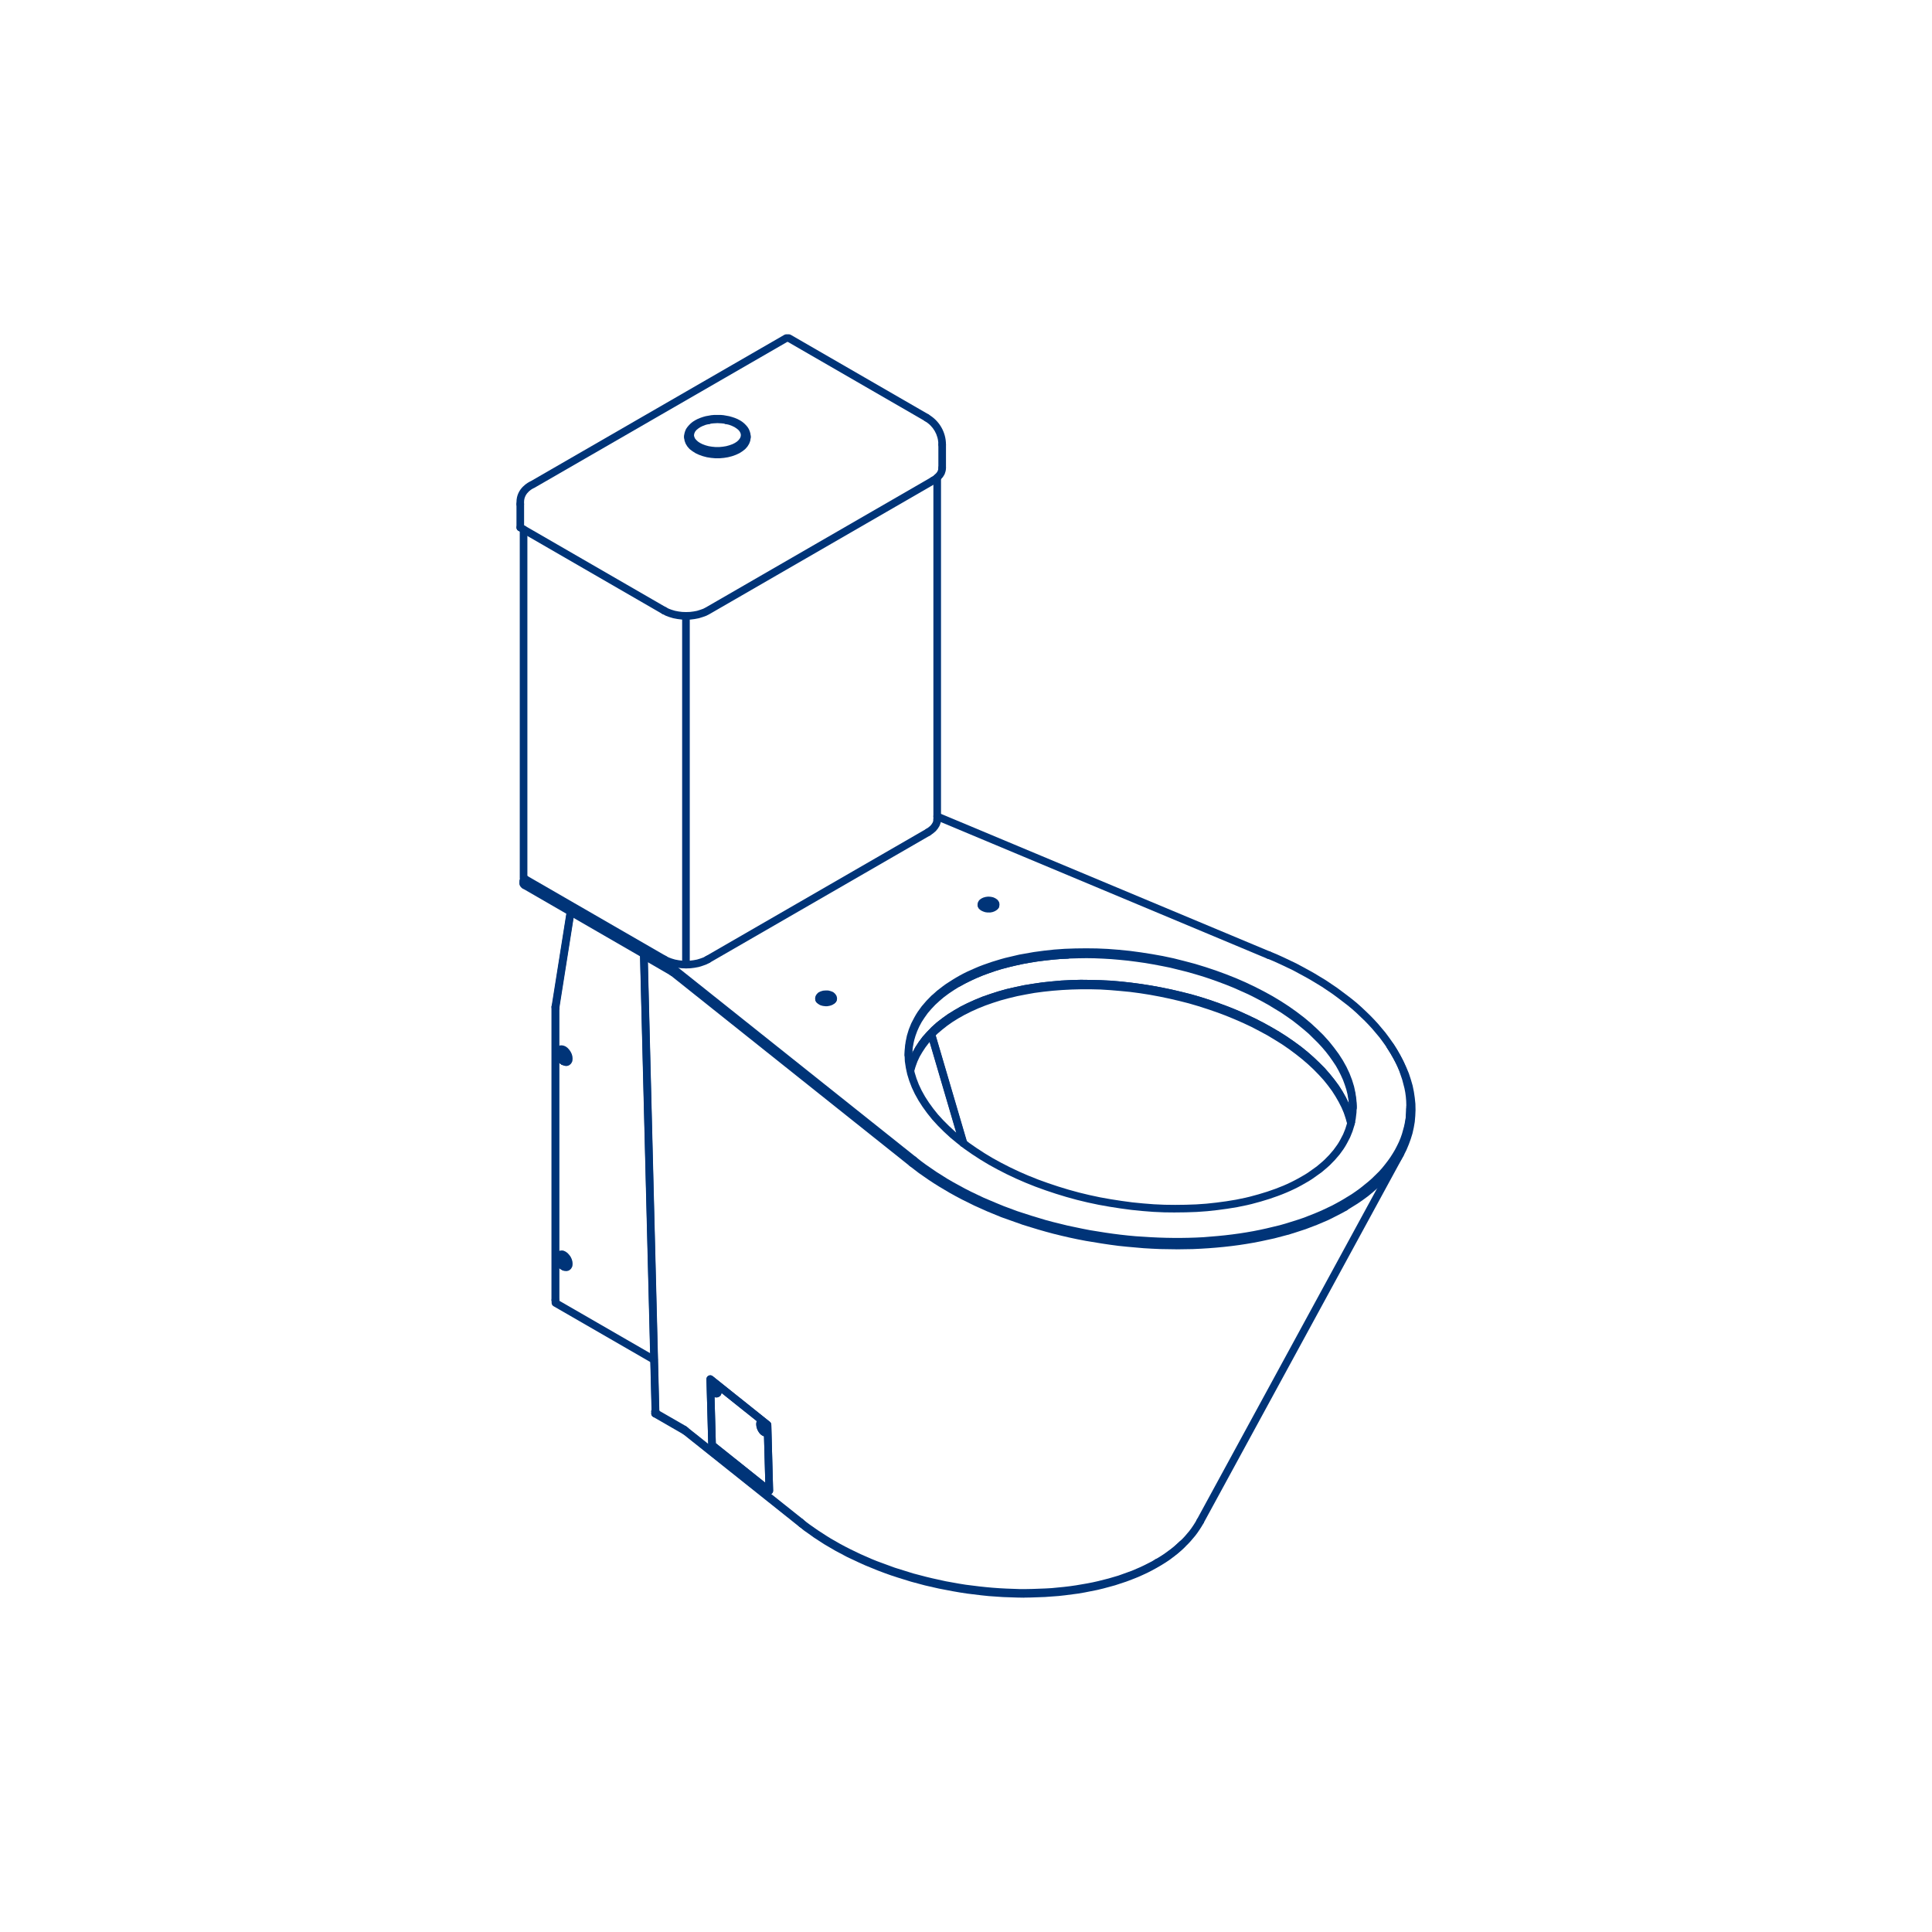 <?xml version="1.0" encoding="UTF-8"?>
<svg xmlns="http://www.w3.org/2000/svg" id="Lager_1" viewBox="0 0 1080 1080">
  <defs>
    <style>.cls-1{fill:#003478;}</style>
  </defs>
  <path class="cls-1" d="m400.77,779.36c-.41,0-.82-.12-1.18-.36l-.2-.14c-.31-.21-.55-.49-.72-.82l-.14-.27c-.03-.05-.05-.1-.07-.16l-.14-.34c-.1-.25-.15-.52-.15-.79v-.27c0-1.17.95-2.13,2.13-2.13,1.05,0,1.93.76,2.1,1.77.6.71.69,1.75.15,2.56-.41.61-1.08.94-1.77.94Z"></path>
  <path class="cls-1" d="m398.87,777.87c-.55,0-1.09-.21-1.51-.63l-.2-.2c-.07-.07-.13-.14-.19-.22l-.2-.27c-.19-.25-.32-.55-.38-.86l-.07-.34c-.03-.14-.04-.28-.04-.42v-.2c0-1.17.95-2.13,2.13-2.13,1.05,0,1.93.76,2.1,1.77.71.84.67,2.09-.12,2.88-.42.41-.96.62-1.5.62Z"></path>
  <path class="cls-1" d="m398.81,777.94h-.2c-.56,0-1.1-.22-1.5-.62l-.27-.27c-.16-.16-.3-.35-.4-.55l-.2-.41c-.15-.29-.23-.62-.23-.95v-.34c0-.56.22-1.1.62-1.5l.14-.14c.65-.65,1.64-.82,2.46-.4l.27.14c.36.18.66.46.87.8l.2.34c.08.13.15.28.19.42l.14.41c.13.38.14.79.05,1.18l-.07.27c-.24.95-1.09,1.61-2.06,1.61Z"></path>
  <path class="cls-1" d="m400.71,779.5h-.2c-.57,0-1.11-.22-1.51-.62l-.27-.27c-.23-.23-.41-.52-.51-.83l-.14-.41c-.03-.08-.05-.17-.07-.25l-.07-.34c-.17-.85.19-1.71.91-2.19l.2-.14c.71-.47,1.64-.47,2.36,0l.2.14c.18.12.35.27.48.44l.27.34c.23.28.38.62.44.98l.07.41c.05.29.04.58-.03.86l-.07.27c-.23.95-1.09,1.62-2.06,1.62Z"></path>
  <path class="cls-1" d="m400.71,781.2h-.48c-.33,0-.65-.08-.95-.22l-.54-.27c-.17-.08-.32-.19-.46-.31l-.61-.54c-.09-.08-.17-.17-.25-.26l-.54-.68c-.08-.1-.15-.21-.21-.32l-.48-.88c-.04-.08-.08-.16-.11-.25l-.34-.88c-.05-.14-.09-.29-.12-.44l-.14-.88s-.01-.1-.02-.15l-.07-.82c-.02-.21,0-.43.04-.64l.14-.61c.07-.33.22-.64.44-.9l.34-.41c.25-.3.59-.53.96-.66l.41-.14c.38-.13.8-.14,1.19-.05l.54.14c.24.06.46.16.67.29l.61.41c.15.1.29.22.41.36l.54.61c.09.11.18.22.25.34l.48.82c.03.06.07.12.09.18l.41.88c.04.09.07.18.1.27l.27.88c.03.1.05.2.07.3l.14.88c.03.18.03.36.01.54l-.07.68c-.02.18-.06.36-.12.53l-.2.54c-.16.42-.44.77-.81,1.02l-.41.27c-.35.23-.76.36-1.18.36Z"></path>
  <path class="cls-1" d="m428.09,801.18c-.54,0-1.09-.21-1.5-.62l-.2-.2c-.07-.07-.14-.15-.2-.23l-.2-.27c-.19-.25-.32-.55-.39-.86l-.07-.34c-.03-.14-.04-.27-.04-.41v-.2c0-1.17.95-2.13,2.13-2.13,1.05,0,1.93.76,2.1,1.77.71.83.67,2.09-.12,2.88-.42.42-.96.62-1.5.62Z"></path>
  <path class="cls-1" d="m426.19,799.61c-.4,0-.81-.12-1.18-.36l-.2-.14c-.26-.17-.48-.41-.64-.68l-.2-.34c-.11-.18-.19-.38-.24-.58l-.07-.27c-.04-.17-.06-.34-.06-.51v-.27c0-1.17.95-2.13,2.13-2.13,1.05,0,1.93.76,2.1,1.77.6.7.69,1.75.15,2.55-.41.62-1.08.95-1.77.95Z"></path>
  <path class="cls-1" d="m426.12,799.75h-.27c-.67,0-1.3-.31-1.7-.85l-.2-.27c-.08-.1-.14-.21-.2-.33l-.2-.41c-.15-.3-.22-.62-.22-.95v-.34c0-.42.12-.83.36-1.18l.14-.2c.32-.49.83-.82,1.41-.92.57-.1,1.17.04,1.63.39l.27.2c.22.17.41.37.55.61l.2.34c.08.13.15.28.2.42l.14.41c.13.38.14.8.04,1.19l-.07.27c-.24.94-1.09,1.61-2.06,1.61Z"></path>
  <path class="cls-1" d="m428.02,801.24h-.2c-.56,0-1.1-.22-1.5-.62l-.27-.27c-.23-.23-.41-.52-.51-.83l-.14-.41c-.03-.08-.05-.17-.07-.25l-.07-.34c-.17-.85.19-1.71.91-2.19l.2-.14c.71-.47,1.64-.47,2.36,0l.2.14c.18.12.35.27.48.44l.27.34c.23.28.38.62.44.98l.07.41c.05.29.04.58-.03.87l-.07.27c-.24.95-1.09,1.61-2.06,1.61Z"></path>
  <path class="cls-1" d="m428.02,802.94h-.48c-.33,0-.66-.08-.95-.22l-.54-.27c-.12-.06-.24-.14-.35-.22l-.61-.48c-.16-.12-.3-.27-.42-.43l-.54-.75c-.04-.06-.08-.12-.12-.18l-.48-.82c-.07-.11-.12-.23-.17-.36l-.34-.95c-.05-.13-.08-.26-.1-.39l-.14-.88s-.01-.1-.02-.15l-.07-.82c-.02-.21,0-.43.04-.64l.14-.61c.07-.33.22-.64.44-.9l.34-.41c.25-.3.59-.53.96-.66l.41-.14c.46-.15.96-.14,1.42.03l.54.2c.13.05.26.11.38.19l.54.34c.17.1.32.23.45.38l.61.68c.08.09.15.18.21.28l.48.75c.05.08.1.16.14.25l.41.88c.05.1.08.2.11.31l.27.95c.02.08.04.16.05.24l.14.82c.03.18.04.36.02.54l-.07.75c-.02.22-.08.44-.16.64l-.2.48c-.16.38-.43.71-.78.94l-.41.27c-.35.23-.76.36-1.18.36Z"></path>
  <path class="cls-1" d="m427.96,802.87h-.54c-.4,0-.79-.11-1.12-.32l-.54-.34c-.14-.09-.27-.19-.38-.3l-.61-.61c-.1-.1-.19-.21-.26-.32l-.54-.82c-.06-.09-.11-.19-.16-.29l-.41-.88c-.03-.06-.05-.12-.07-.18l-.34-.95c-.06-.17-.1-.36-.12-.54l-.07-.82c0-.12,0-.24,0-.37l.07-.75c.02-.19.06-.38.13-.56l.2-.54c.19-.5.56-.91,1.04-1.15l.41-.2c.38-.19.8-.26,1.22-.21l.54.07c.31.04.6.14.86.31l.54.34c.1.06.2.13.29.21l.61.54c.14.12.26.26.36.41l.54.82c.06.09.12.19.16.29l.41.88c.05.1.08.2.11.31l.27.95c.02.09.04.17.06.26l.14.88c.03.18.03.36.01.53l-.07.68c-.02.18-.06.36-.12.54l-.2.54c-.19.5-.56.92-1.04,1.16l-.41.2c-.29.15-.62.22-.95.22Z"></path>
  <path class="cls-1" d="m400.64,781.13c-.09,0-.17,0-.26-.02l-.54-.07c-.31-.04-.6-.14-.87-.31l-.54-.34c-.1-.06-.2-.13-.29-.21l-.61-.54c-.14-.12-.25-.26-.36-.41l-.54-.82c-.06-.09-.12-.19-.16-.29l-.41-.88c-.04-.1-.08-.2-.11-.31l-.27-.95c-.02-.09-.04-.17-.06-.26l-.14-.88c-.03-.18-.03-.36-.01-.54l.07-.68c.02-.18.06-.36.12-.53l.2-.54c.19-.5.56-.91,1.04-1.15l.41-.2c.29-.15.62-.23.95-.23h.54c.4,0,.79.11,1.13.32l.54.34c.14.08.26.18.37.3l.61.61c.08.08.15.17.22.26l.54.75c.09.13.17.27.23.41l.41.95s.03.08.05.12l.34.95c.06.17.1.35.12.54l.07.82c.01.12.01.25,0,.37l-.07.75c-.02.19-.06.37-.13.55l-.2.54c-.19.5-.56.92-1.04,1.16l-.41.2c-.3.15-.62.22-.95.22Z"></path>
  <path class="cls-1" d="m430.06,835.49c-.47,0-.94-.16-1.33-.46l-32-25.55c-.49-.39-.78-.98-.8-1.6l-1.02-36.9c-.02-.83.44-1.59,1.18-1.96.74-.37,1.63-.28,2.27.24l32,25.55c.49.39.78.98.8,1.6l1.02,36.9c.02.83-.44,1.59-1.18,1.96-.3.15-.62.22-.95.22Zm-29.91-28.72l27.65,22.08-.87-31.33-27.65-22.08.86,31.33Z"></path>
  <path class="cls-1" d="m314.01,709.31c-.71,0-1.4-.35-1.8-1l-.34-.54c-.14-.22-.23-.46-.28-.71l-.14-.68c-.04-.19-.05-.39-.04-.58l.07-.88c.01-.14.04-.28.08-.42l.27-.95c.02-.07.04-.14.07-.21l.41-1.02c.02-.05.05-.11.07-.16l.54-1.09c.52-1.05,1.8-1.48,2.85-.95,1.05.53,1.48,1.8.95,2.85l-.5,1.01-.33.84-.18.64-.03.38h0s.13.22.13.22c.62,1,.32,2.31-.67,2.93-.35.22-.74.32-1.13.32Z"></path>
  <path class="cls-1" d="m314.01,709.31c-.11,0-.22,0-.33-.03-1.16-.18-1.95-1.27-1.77-2.43l.82-5.16c.18-1.16,1.27-1.96,2.43-1.77,1.16.18,1.95,1.27,1.77,2.43l-.82,5.16c-.17,1.05-1.07,1.79-2.1,1.79Z"></path>
  <path class="cls-1" d="m314.82,709.99c-.48,0-.97-.17-1.36-.49l-.81-.68c-.87-.72-1.01-1.99-.36-2.89v-.17c0-.18.02-.37.07-.55l.27-1.02c.02-.08.05-.16.08-.24l.32-.79c-.41-.65-.46-1.49-.05-2.2.58-1.02,1.88-1.37,2.9-.79l.48.27c.16.09.31.21.45.34l.41.41c.69.69.82,1.76.32,2.6l-.52.87-.3.74-.17.63.05.61.14.27c.45.9.21,1.99-.58,2.62-.39.31-.85.46-1.32.46Z"></path>
  <path class="cls-1" d="m316.45,710.53c-.06,0-.13,0-.19,0l-.75-.07c-.29-.03-.57-.11-.82-.25l-.75-.41c-1.03-.56-1.41-1.85-.85-2.88.53-.97,1.69-1.36,2.69-.94v-.04s-.17-.58-.17-.58l-.31-.67-.42-.56-.47-.51c-.16,1.11-1.13,1.9-2.28,1.82-1.17-.1-2.04-1.12-1.94-2.29l.07-.81c.02-.21.07-.42.15-.62l.27-.68c.09-.22.21-.42.36-.59l.41-.48c.25-.29.58-.51.94-.63l.61-.2c.22-.07.44-.11.67-.11h.68c.3,0,.6.06.88.19l.75.34c.13.06.25.13.37.22l.75.54c.12.08.23.18.32.29l.68.75s.09.1.13.15l.61.82c.09.12.16.24.23.38l.48,1.02c.05.1.09.21.12.32l.27.95c.04.14.06.28.08.42l.07.88c0,.11,0,.23,0,.34l-.07.82c-.02.3-.11.59-.26.86l-.34.61c-.12.22-.28.42-.47.58l-.48.41c-.27.23-.58.39-.92.46l-.61.14c-.15.03-.31.05-.46.05Z"></path>
  <path class="cls-1" d="m315,710.1c-.39,0-.79-.11-1.14-.33-2.18-1.39-3.55-3.76-3.67-6.35-.05-1.17.86-2.17,2.03-2.22,1.15-.02,2.17.86,2.22,2.03.05,1.2.69,2.3,1.7,2.95.99.63,1.28,1.94.65,2.93-.41.64-1.09.98-1.79.98Z"></path>
  <path class="cls-1" d="m314.01,594.62c-.66,0-1.32-.31-1.73-.89l-.34-.48c-.18-.26-.31-.55-.36-.86l-.14-.75c-.03-.18-.04-.37-.03-.56l.07-.82c0-.12.03-.25.06-.37l.27-1.02c.02-.08.05-.16.08-.24l.41-1.02c.03-.07.06-.14.1-.21l.54-1.02c.55-1.04,1.84-1.43,2.88-.88,1.04.55,1.43,1.84.88,2.88l-.49.92-.32.79-.19.71-.03.35.06.09c.68.96.46,2.28-.49,2.97-.38.27-.81.4-1.23.4Z"></path>
  <path class="cls-1" d="m314.01,594.62c-.11,0-.22,0-.34-.03-1.16-.19-1.95-1.28-1.76-2.44l.82-5.1c.19-1.16,1.28-1.94,2.44-1.76,1.16.19,1.95,1.28,1.76,2.44l-.82,5.1c-.17,1.05-1.07,1.79-2.1,1.79Z"></path>
  <path class="cls-1" d="m314.82,595.29c-.41,0-.82-.12-1.18-.36l-.41-.27c-.12-.08-.22-.17-.32-.26l-.41-.41c-.75-.75-.83-1.93-.22-2.76v-.17c0-.2.03-.39.08-.58l.27-.95c.02-.07.04-.14.07-.21l.32-.79c-.41-.64-.46-1.49-.05-2.2.58-1.02,1.88-1.37,2.9-.79l.48.27c.11.06.21.13.31.21l.41.34c.79.66,1,1.78.49,2.68l-.54.97-.32.79-.16.56.04.57.14.29c.43.86.23,1.91-.49,2.54-.4.35-.9.53-1.41.53Z"></path>
  <path class="cls-1" d="m316.45,595.91c-.14,0-.28-.01-.42-.04l-.68-.14c-.14-.03-.27-.07-.4-.12l-.82-.34c-1.08-.45-1.6-1.7-1.14-2.78.45-1.08,1.7-1.6,2.78-1.14h0s0-.11,0-.11l-.16-.55-.32-.64-.45-.64-.44-.48c-.16,1.11-1.15,1.9-2.28,1.82-1.17-.1-2.04-1.12-1.94-2.29l.07-.82c.02-.21.07-.42.15-.62l.27-.68c.09-.22.21-.42.36-.59l.41-.48c.25-.29.58-.51.94-.63l.61-.2c.28-.09.59-.13.89-.1l.68.07c.17.02.35.06.51.12l.75.27c.19.07.36.16.53.28l.75.54c.12.08.22.18.32.29l.68.75c.06.07.12.14.18.22l.61.88c.06.08.11.17.15.26l.48.95c.06.12.11.24.14.37l.27.95c.04.14.07.29.08.43l.07.95c0,.11,0,.22,0,.33l-.07.82c-.02.3-.11.59-.26.86l-.34.61c-.12.22-.28.42-.48.58l-.48.41c-.26.23-.58.38-.92.46l-.61.14c-.15.03-.31.05-.46.05Z"></path>
  <path class="cls-1" d="m315,595.4c-.39,0-.79-.11-1.14-.33-2.18-1.39-3.55-3.76-3.67-6.35-.05-1.17.86-2.17,2.03-2.22,1.15-.05,2.17.86,2.22,2.03.05,1.2.69,2.3,1.7,2.95.99.63,1.28,1.94.65,2.93-.41.64-1.09.99-1.8.99Z"></path>
  <path class="cls-1" d="m365.58,762.24c-.36,0-.73-.09-1.06-.28l-55.11-31.8c-.66-.38-1.06-1.08-1.06-1.84v-164.43c0-.11,0-.22.03-.33l8.56-54.15c.18-1.16,1.28-1.96,2.43-1.77,1.16.18,1.95,1.27,1.77,2.43l-8.54,53.99v163.04l54.04,31.19c1.02.59,1.37,1.89.78,2.9-.39.68-1.11,1.06-1.84,1.06Z"></path>
  <path class="cls-1" d="m366.34,790.02c-.52,0-1.04-.2-1.44-.6-.39-.39-.69-.98-.7-1.53l-6.46-254.53c-.03-1.17.9-2.15,2.07-2.18,1.21-.02,2.15.9,2.18,2.07l6.45,254.31c.09.64-.09,1.31-.57,1.8-.42.43-.98.65-1.53.65Z"></path>
  <path class="cls-1" d="m310.61,565.4c-.84,0-1.64-.51-1.98-1.34l-.14-.34c-.1-.25-.15-.52-.15-.79v-.27c0-1.17.95-2.13,2.13-2.13s2.04.87,2.12,1.98c.42,1.08-.12,2.3-1.2,2.74-.26.1-.53.15-.79.15Z"></path>
  <path class="cls-1" d="m310.54,565.74c-.99,0-1.88-.7-2.08-1.71l-.07-.34c-.03-.14-.04-.28-.04-.42v-.34c0-1.17.95-2.13,2.13-2.13s2.13.95,2.13,2.13l.03.26c.23,1.15-.51,2.27-1.67,2.5-.14.03-.28.04-.42.04Z"></path>
  <path class="cls-1" d="m310.47,729.08c-1.17,0-2.13-.95-2.13-2.13v-.27c0-1.17.95-2.13,2.13-2.13s2.13.95,2.13,2.13v.27c0,1.17-.95,2.13-2.13,2.13Z"></path>
  <path class="cls-1" d="m310.48,564.79c-.11,0-.22,0-.34-.03-1.16-.18-1.95-1.27-1.77-2.43l8.43-53c.18-1.16,1.28-1.94,2.43-1.77,1.16.18,1.95,1.27,1.77,2.43l-8.43,53c-.17,1.05-1.07,1.79-2.1,1.79Z"></path>
  <path class="cls-1" d="m310.47,728.81c-1.17,0-2.13-.95-2.13-2.13v-163.48c0-1.17.95-2.13,2.13-2.13s2.13.95,2.13,2.13v163.48c0,1.17-.95,2.13-2.13,2.13Z"></path>
  <path class="cls-1" d="m526.68,250.63c-1.17,0-2.13-.95-2.13-2.13,0-5.38-2.89-10.39-7.55-13.08-1.02-.59-1.37-1.89-.78-2.9.59-1.02,1.89-1.37,2.9-.78,5.97,3.45,9.68,9.87,9.68,16.76,0,1.17-.95,2.13-2.13,2.13Z"></path>
  <path class="cls-1" d="m402.13,254.13h-2.17c-.07,0-.13,0-.2,0l-2.17-.2s-.09-.01-.14-.02l-2.11-.34c-.08-.01-.15-.03-.23-.05l-1.97-.54c-.06-.02-.12-.04-.17-.06l-1.83-.68c-.07-.03-.14-.06-.21-.09l-1.63-.82c-.08-.04-.15-.08-.23-.13l-1.43-.95c-.1-.07-.19-.14-.28-.22l-1.16-1.09c-.07-.06-.13-.13-.18-.2l-.95-1.16c-.12-.15-.22-.31-.3-.49l-.54-1.22c-.04-.1-.08-.19-.11-.29l-.34-1.22c-.06-.22-.09-.45-.07-.68l.07-1.29c0-.15.03-.31.07-.46l.34-1.22c.04-.13.09-.26.15-.38l.61-1.22c.07-.14.16-.28.26-.4l.95-1.16c.08-.1.18-.2.28-.28l1.22-1.02c.06-.05.12-.09.18-.14l1.43-.95c.08-.05.17-.1.26-.15l1.7-.82c.06-.03.12-.05.18-.08l1.83-.68c.08-.03.17-.06.25-.08l2.04-.48c1.15-.27,2.29.44,2.55,1.59s-.44,2.29-1.59,2.55l-1.91.45-1.62.6-1.47.71-1.21.81-.98.82-.67.82-.41.82-.22.8-.04.71.2.74.36.82.68.83.93.87,1.17.78,1.41.71,1.64.61,1.77.49,1.92.31,2.01.19h1.97l2-.19,1.92-.31,1.78-.49,1.71-.61,1.4-.7,1.17-.78.9-.85.66-.86.4-.81.16-.74v-.77l-.21-.75-.41-.82-.67-.82-.98-.82-1.21-.81-1.47-.71-1.62-.6-1.91-.45c-1.14-.27-1.85-1.41-1.59-2.55.27-1.14,1.41-1.85,2.55-1.59l2.04.48c.09.02.17.05.25.08l1.83.68c.06.02.12.05.18.08l1.7.82c.09.04.18.09.26.15l1.43.95c.06.04.12.09.18.14l1.22,1.02c.1.08.2.18.28.28l.95,1.16c.1.12.19.26.26.4l.61,1.22c.06.12.11.25.15.38l.34,1.22c.05.19.08.38.08.57v1.29c0,.16-.02.31-.05.46l-.27,1.22c-.04.17-.1.33-.17.49l-.61,1.22c-.06.12-.13.23-.21.34l-.88,1.16c-.07.09-.15.18-.23.26l-1.16,1.09c-.09.08-.18.16-.28.22l-1.43.95c-.07.05-.15.09-.23.13l-1.63.82c-.08.04-.16.07-.24.1l-1.9.68s-.1.03-.15.05l-1.97.54c-.07.02-.15.04-.23.05l-2.11.34s-.09.01-.14.02l-2.17.2c-.07,0-.13,0-.2,0Z"></path>
  <path class="cls-1" d="m402.2,256.17h-2.24c-.06,0-.13,0-.19,0l-2.24-.2s-.09,0-.14-.02l-2.17-.34c-.07-.01-.15-.03-.22-.05l-2.04-.54c-.06-.02-.11-.03-.17-.05l-1.9-.68c-.06-.02-.12-.04-.18-.07l-1.77-.82c-.09-.04-.17-.09-.25-.14l-1.49-.95s-.09-.06-.13-.09l-1.36-1.02c-.12-.09-.22-.19-.32-.29l-1.02-1.16c-.08-.09-.16-.19-.22-.3l-.75-1.22c-.07-.12-.13-.24-.18-.37l-.48-1.29c-.06-.17-.1-.34-.12-.51l-.14-1.29c-.12-1.17.72-2.21,1.89-2.34,1.18-.13,2.21.72,2.34,1.89l.11,1.03.31.85.54.89.75.85,1.12.84,1.3.83,1.55.72,1.73.62,1.85.49,2,.31,2.08.19h2.05l2.07-.19,1.94-.31,1.92-.49,1.72-.62,1.55-.72,1.28-.82,1.06-.83.77-.87.54-.89.31-.85.11-1.03c.12-1.17,1.17-2.01,2.34-1.89,1.17.12,2.01,1.17,1.89,2.34l-.14,1.29c-.02.17-.06.35-.12.51l-.48,1.29c-.05.13-.11.26-.18.37l-.75,1.22c-.06.11-.14.21-.22.3l-1.02,1.16c-.08.09-.18.18-.28.26l-1.29,1.02c-.06.04-.12.09-.18.12l-1.49.95c-.08.05-.16.1-.25.14l-1.77.82c-.06.03-.12.05-.18.07l-1.9.68c-.06.02-.12.04-.18.06l-2.11.54c-.06.02-.13.03-.19.04l-2.11.34s-.1.01-.15.02l-2.24.2c-.06,0-.13,0-.19,0Z"></path>
  <path class="cls-1" d="m417.49,245.98c-1.11,0-2.04-.86-2.12-1.98l-.05-.79-.18-.63-.3-.75-.36-.59-.59-.69-.67-.67-.83-.66-.92-.57-1-.53-1.13-.48-1.35-.45-1.24-.35-2.79-.51-1.37-.12h-3.01l-1.38.12-2.85.51-1.27.36-1.24.43-1.14.48-1.01.53-.92.57-.83.66-.67.67-.62.74-.42.6-.28.7-.18.63-.05.79c-.08,1.17-1.08,2.07-2.26,1.98-1.17-.08-2.06-1.09-1.98-2.26l.07-1.02c0-.15.04-.3.08-.44l.27-.95c.02-.07.04-.14.07-.2l.41-1.02c.06-.15.13-.29.23-.42l.61-.88c.04-.06.08-.11.13-.17l.75-.88s.08-.09.12-.13l.82-.82c.05-.06.11-.11.17-.16l1.02-.82c.07-.05.13-.1.2-.14l1.09-.68s.09-.05.13-.08l1.16-.61c.05-.03.11-.06.17-.08l1.29-.54s.08-.03.12-.05l1.36-.48s.08-.03.12-.04l1.43-.41c.07-.02.13-.04.2-.05l3.07-.55c.06,0,.12-.02.18-.02l1.56-.14c.06,0,.12,0,.18,0h3.19c.06,0,.12,0,.18,0l1.56.14c.07,0,.13.01.2.03l2.99.54c.07.01.13.03.2.05l1.43.41,1.52.5c.05.02.1.04.15.06l1.29.54c.06.02.11.05.17.08l1.15.61s.09.05.13.08l1.09.68c.07.04.14.09.2.14l1.02.82c.06.05.12.1.17.16l.82.82s.08.08.12.13l.75.88c.07.08.13.17.19.26l.54.88c.06.1.12.21.16.32l.41,1.02c.03.07.05.14.07.21l.27.95c.04.14.07.29.08.44l.07,1.02c.08,1.17-.81,2.19-1.98,2.26-.05,0-.1,0-.14,0Z"></path>
  <path class="cls-1" d="m406.15,237.08c-.15,0-.31-.02-.46-.05l-1.1-.25-1.12-.12-2.41-.13-2.34.13-1.12.12-1.1.25c-1.15.26-2.28-.47-2.54-1.61-.25-1.15.47-2.28,1.61-2.54l1.22-.27c.08-.02.16-.03.24-.04l1.29-.14s.07,0,.1,0l2.52-.14c.07,0,.15,0,.22,0l2.58.14s.07,0,.11,0l1.29.14c.08,0,.16.02.24.04l1.22.27c1.15.25,1.87,1.39,1.61,2.54-.22.99-1.1,1.67-2.07,1.67Z"></path>
  <path class="cls-1" d="m384.6,246.66c-1.17,0-2.13-.95-2.13-2.13v-.68c0-1.17.95-2.13,2.13-2.13s2.13.95,2.13,2.13v.68c0,1.17-.95,2.13-2.13,2.13Z"></path>
  <path class="cls-1" d="m417.49,246.66c-1.17,0-2.13-.95-2.13-2.13v-.68c0-1.17.95-2.13,2.13-2.13s2.13.95,2.13,2.13v.68c0,1.17-.95,2.13-2.13,2.13Z"></path>
  <path class="cls-1" d="m383.45,346.4s-.04,0-.06,0l-2.24-.07c-.07,0-.13,0-.2-.02l-2.17-.27s-.09-.01-.13-.02l-2.17-.41c-.07-.01-.15-.03-.22-.05l-2.04-.61s-.09-.03-.13-.04l-1.83-.68c-.08-.03-.16-.07-.24-.11l-1.7-.88c-1.04-.54-1.45-1.83-.91-2.87s1.82-1.45,2.87-.91l1.58.82,1.65.61,1.87.56,2,.38,2.01.25,2.08.06,2.15-.06,2.01-.25,1.99-.37,1.85-.58,1.68-.6,1.57-.82,123.11-71.09,2.78-1.62c1.01-.59,2.32-.25,2.91.76.59,1.01.25,2.32-.76,2.91l-2.79,1.63-123.2,71.15-1.78.93c-.09.04-.17.08-.27.12l-1.9.68-2.05.64c-.08.02-.16.04-.24.06l-2.17.41s-.09.01-.13.02l-2.17.27c-.07,0-.13.01-.2.02l-2.31.07s-.04,0-.06,0Z"></path>
  <path class="cls-1" d="m521.66,270.71c-.7,0-1.39-.35-1.8-.98-.63-.99-.34-2.3.65-2.94l1.35-.86,1-.89.81-.92.51-.84.27-.84.11-1.08c.12-1.17,1.18-2.01,2.34-1.89,1.17.12,2.01,1.17,1.89,2.34l-.14,1.29c-.01.14-.04.28-.09.42l-.41,1.29c-.05.16-.12.32-.21.47l-.75,1.22c-.06.11-.14.21-.22.3l-1.02,1.15c-.06.06-.12.12-.18.18l-1.22,1.09c-.08.08-.18.14-.27.21l-1.5.95c-.35.22-.75.33-1.14.33Z"></path>
  <path class="cls-1" d="m290.84,297.01c-1.17,0-2.13-.95-2.13-2.13v-13.05c0-1.17.95-2.13,2.13-2.13s2.13.95,2.13,2.13v13.05c0,1.17-.95,2.13-2.13,2.13Z"></path>
  <path class="cls-1" d="m371.29,343.48c-.36,0-.73-.09-1.06-.29l-80.45-46.48c-1.02-.59-1.37-1.89-.78-2.9.59-1.02,1.89-1.37,2.9-.78l80.45,46.48c1.02.59,1.37,1.89.78,2.9-.39.68-1.11,1.06-1.84,1.06Z"></path>
  <path class="cls-1" d="m526.68,263.71c-1.17,0-2.13-.95-2.13-2.13v-13.05c0-1.17.95-2.13,2.13-2.13s2.13.95,2.13,2.13v13.05c0,1.17-.95,2.13-2.13,2.13Z"></path>
  <path class="cls-1" d="m290.84,283.96c-1.17,0-2.13-.95-2.13-2.13v-1.15c0-7.85,6.92-11.24,8.1-11.76l141.63-81.75c.32-.19.69-.29,1.06-.29h1.5c.37,0,.74.1,1.06.29l77.05,44.5c1.02.59,1.37,1.89.78,2.9s-1.89,1.36-2.9.78l-76.56-44.22h-.36l-141.25,81.52c-.09.05-.18.09-.27.13-.22.09-5.6,2.38-5.6,7.88v1.15c0,1.17-.95,2.13-2.13,2.13Z"></path>
  <path class="cls-1" d="m518.8,467.35c-.68,0-1.35-.32-1.76-.93-.66-.97-.41-2.29.56-2.95l1.41-.96,1.06-.89.73-.89.56-.92.31-.85.11-1.03c.12-1.17,1.17-2.01,2.34-1.89,1.17.12,2.01,1.17,1.89,2.34l-.14,1.29c-.02.17-.06.35-.12.51l-.48,1.29c-.05.13-.11.26-.18.37l-.75,1.22c-.05.08-.11.17-.17.24l-.95,1.16c-.08.1-.17.19-.27.27l-1.29,1.09c-.05.05-.11.09-.17.13l-1.49,1.02c-.37.25-.78.37-1.2.37Z"></path>
  <path class="cls-1" d="m383.45,541.34s-.04,0-.06,0l-2.24-.07c-.07,0-.13,0-.2-.02l-2.17-.27s-.08-.01-.13-.02l-2.17-.41c-.07-.01-.15-.03-.22-.05l-2.04-.61s-.09-.03-.13-.04l-1.83-.68c-.08-.03-.16-.07-.24-.11l-1.7-.88c-1.04-.54-1.45-1.83-.9-2.87.54-1.04,1.82-1.45,2.87-.9l1.58.82,1.65.61,1.87.56,2,.37,2.01.25,2.08.06,2.15-.06,2.01-.25,1.99-.37,1.85-.57,1.68-.6,1.57-.82c1.04-.54,2.33-.14,2.87.9.54,1.04.14,2.33-.9,2.87l-1.7.88c-.09.04-.17.08-.27.12l-1.9.68-2.05.64c-.08.02-.16.04-.24.06l-2.17.41s-.08.01-.13.02l-2.17.27c-.07,0-.13.01-.2.02l-2.31.07s-.04,0-.06,0Z"></path>
  <path class="cls-1" d="m371.29,538.42c-.36,0-.73-.09-1.06-.29l-78.62-45.39c-.66-.38-1.06-1.08-1.06-1.84v-194.94c0-1.17.95-2.13,2.13-2.13s2.13.95,2.13,2.13v193.71l77.55,44.78c1.02.59,1.37,1.89.78,2.9-.39.68-1.11,1.06-1.84,1.06Z"></path>
  <path class="cls-1" d="m395.68,538.42c-.73,0-1.45-.38-1.84-1.06-.59-1.02-.24-2.32.78-2.9l123.12-71.07c1.02-.59,2.32-.24,2.9.78.59,1.02.24,2.32-.78,2.9l-123.12,71.07c-.33.19-.7.29-1.06.29Z"></path>
  <path class="cls-1" d="m523.9,460.28c-1.17,0-2.13-.95-2.13-2.13v-191.14c0-1.17.95-2.13,2.13-2.13s2.13.95,2.13,2.13v191.14c0,1.17-.95,2.13-2.13,2.13Z"></path>
  <path class="cls-1" d="m465.33,561.25c-.08,0-.17,0-.25-.01l-2.22-.26-2.17-.06-2.4.19c-1.17.09-2.2-.78-2.29-1.95-.09-1.17.78-2.2,1.95-2.29l2.51-.2c.08,0,.15,0,.23,0l2.38.07c.06,0,.13,0,.19.01l2.31.27c1.17.14,2,1.19,1.86,2.36-.13,1.08-1.05,1.88-2.11,1.88Z"></path>
  <path class="cls-1" d="m755.32,629.54c-.93,0-1.79-.62-2.05-1.56l-.87-3.14-1.05-3.15-1.24-3.13-1.5-3.06-1.78-3.16-1.97-3.08-2.27-3.07-2.46-3.06-2.62-3.01-2.94-2.94-3.09-2.96-3.33-2.93-3.42-2.76-3.76-2.76-3.89-2.68-4.08-2.61-4.21-2.47-4.37-2.42-4.56-2.35-4.69-2.21-4.79-2.16-4.95-2.01-5.04-1.88-5.13-1.82-5.24-1.68-5.31-1.55-5.36-1.34-5.47-1.28-5.52-1.14-5.52-1.01-5.52-.87-5.59-.74-5.52-.61-5.52-.47-5.49-.27-5.52-.13-5.48-.07-5.36.13-5.31.27-5.22.47-5.13.54-5.01.74-4.95.8-4.77,1.01-4.67,1.07-4.57,1.28-4.33,1.4-4.18,1.46-4.09,1.68-3.88,1.74-3.67,1.83-3.48,2.01-3.28,2.03-3.07,2.2-2.87,2.22-2.61,2.35-2.46,2.53-2.19,2.45-1.94,2.59-1.75,2.66-1.48,2.7-1.23,2.77-1.04,2.85-.73,2.52c-.33,1.13-1.5,1.78-2.63,1.45-1.13-.33-1.78-1.5-1.45-2.63l.75-2.59s.03-.09.04-.14l1.09-2.99s.03-.09.05-.13l1.29-2.92c.02-.05.05-.11.08-.16l1.56-2.85s.06-.1.09-.15l1.83-2.79s.05-.07.07-.11l2.04-2.72s.08-.1.12-.14l2.31-2.58,2.57-2.65s.07-.07.1-.1l2.72-2.45s.08-.07.12-.1l2.99-2.31,3.19-2.29s.08-.05.12-.08l3.4-2.11,3.59-2.07s.07-.04.11-.06l3.81-1.9,4.02-1.81,4.21-1.73s.07-.03.11-.04l4.28-1.49,4.46-1.44,4.7-1.32s.07-.02.1-.02l4.76-1.09,4.86-1.03s.07-.01.1-.02l5.03-.82,5.13-.75,5.25-.55,5.33-.48,5.45-.28,5.49-.14,5.58.07,5.6.14,5.62.27,5.65.48,5.62.62,5.69.75,5.62.89,5.62,1.03,5.62,1.16,5.56,1.3,5.47,1.37,5.45,1.58,5.35,1.71,5.23,1.86,5.13,1.91,5.08,2.06,4.9,2.21,4.79,2.26,4.69,2.41,4.47,2.48,4.33,2.54,4.21,2.69,4,2.76,3.85,2.82s.05.04.08.06l3.53,2.85,3.47,3.05,3.19,3.05,3.02,3.02s.07.07.1.11l2.72,3.13,2.57,3.19,2.36,3.2s.06.08.08.12l2.04,3.19s.04.07.06.1l1.83,3.26s.04.07.06.11l1.56,3.19s.05.1.07.15l1.29,3.26s.03.07.04.11l1.09,3.26s.02.07.03.11l.88,3.19c.31,1.13-.35,2.3-1.48,2.62-.19.05-.38.08-.57.08Z"></path>
  <path class="cls-1" d="m755.19,630.02c-.93,0-1.79-.62-2.05-1.56l-.87-3.14-1.04-3.13-1.3-3.05-1.57-3.08-1.81-3.15-1.95-3.05-2.27-3.07-2.42-3.01-2.74-3.01-2.94-3-3.06-2.86-3.33-2.86-3.54-2.8-3.69-2.75-3.88-2.67-4.06-2.53-4.21-2.54-4.37-2.35-4.53-2.37-4.68-2.2-4.77-2.08-4.92-2.02-5.03-1.88-5.11-1.75-5.26-1.69-5.31-1.55-5.29-1.34-5.47-1.28-5.46-1.14-5.46-1.01-5.52-.87-5.59-.74-5.5-.53-5.55-.47-5.45-.34-5.43-.13h-5.45s-5.31.14-5.31.14l-5.31.27-5.24.41-5.1.54-5.04.67-4.87.87-4.79.94-4.67,1.13-4.5,1.21-4.39,1.4-4.22,1.48-3.99,1.6-3.86,1.73-3.72,1.86-3.45,1.93-3.26,2.02-3.09,2.17-2.87,2.27-2.66,2.27-2.4,2.4-2.22,2.54-1.95,2.54-1.76,2.67-1.55,2.65-1.28,2.75-1.03,2.84-.7,2.37c-.33,1.12-1.52,1.77-2.64,1.44s-1.77-1.52-1.44-2.64l.72-2.43s.03-.08.04-.12l1.09-2.99c.02-.06.04-.11.07-.17l1.36-2.92c.03-.06.06-.12.09-.18l1.63-2.79s.04-.06.06-.09l1.83-2.79s.06-.09.09-.13l2.04-2.65s.05-.07.08-.1l2.31-2.65s.07-.07.1-.11l2.51-2.51s.08-.08.12-.11l2.79-2.38,2.98-2.36s.06-.05.1-.07l3.19-2.24s.07-.04.1-.07l3.4-2.11,3.62-2.02,3.89-1.95,4.02-1.81,4.16-1.66,4.37-1.53,4.54-1.45,4.65-1.25,4.81-1.17,4.92-.97,5-.89,5.19-.69,5.22-.55,5.36-.41,5.42-.27,5.42-.14h5.56s5.56.14,5.56.14l5.58.34,5.62.48,5.6.54,5.71.76,5.62.89,5.56,1.03,5.55,1.17,5.55,1.3,5.4,1.37,5.44,1.58,5.35,1.71,5.2,1.78,5.15,1.92,5.03,2.06,4.87,2.12,4.81,2.27,4.63,2.42,4.44,2.39s.06.03.09.05l4.28,2.58,4.17,2.6,4.02,2.77,3.8,2.83,3.65,2.89,3.46,2.98,3.19,2.98,3.06,3.12,2.84,3.11s.06.07.09.1l2.51,3.13,2.36,3.19s.06.08.08.12l2.04,3.19,1.89,3.28s.03.06.05.09l1.63,3.19s.04.09.06.13l1.36,3.19c.02.05.04.11.06.16l1.09,3.26s.02.07.03.1l.88,3.19c.31,1.13-.35,2.3-1.48,2.62-.19.05-.38.08-.57.08Z"></path>
  <path class="cls-1" d="m755.32,629.54c-.93,0-1.79-.62-2.05-1.56l-.87-3.14-1.05-3.15-1.24-3.13-1.5-3.06-1.78-3.16-1.97-3.08-2.27-3.07-2.46-3.06-2.62-3.01-2.94-2.94-3.09-2.96-3.33-2.93-3.42-2.76-3.76-2.76-3.89-2.68-4.08-2.61-4.21-2.47-4.37-2.42-4.56-2.35-4.69-2.21-4.79-2.16-4.95-2.01-5.04-1.88-5.13-1.82-5.24-1.68-5.31-1.55-5.36-1.34-5.47-1.28-5.52-1.14-5.52-1.01-5.52-.87-5.59-.74-5.52-.61-5.52-.47-5.49-.27-5.52-.13-5.48-.07-5.36.13-5.31.27-5.22.47-5.13.54-5.01.74-4.95.8-4.77,1.01-4.67,1.07-4.57,1.28-4.33,1.4-4.18,1.46-4.09,1.68-3.88,1.74-3.67,1.83-3.48,2.01-3.28,2.03-3.07,2.2-2.87,2.22-2.61,2.35-2.46,2.53-2.19,2.45-1.94,2.59-1.75,2.66-1.48,2.7-1.23,2.77-1.04,2.85-.73,2.52c-.33,1.13-1.5,1.78-2.63,1.45-1.13-.33-1.78-1.5-1.45-2.63l.75-2.59s.03-.09.04-.14l1.09-2.99s.03-.09.05-.13l1.29-2.92c.02-.05.05-.11.08-.16l1.56-2.85s.06-.1.09-.15l1.83-2.79s.05-.07.07-.11l2.04-2.72s.08-.1.12-.14l2.31-2.58,2.57-2.65s.07-.07.1-.1l2.72-2.45s.08-.07.12-.1l2.99-2.31,3.19-2.29s.08-.05.12-.08l3.4-2.11,3.59-2.07s.07-.04.11-.06l3.81-1.9,4.02-1.81,4.21-1.73s.07-.03.11-.04l4.28-1.49,4.46-1.44,4.7-1.32s.07-.02.1-.02l4.76-1.09,4.86-1.03s.07-.01.1-.02l5.03-.82,5.13-.75,5.25-.55,5.33-.48,5.45-.28,5.49-.14,5.58.07,5.6.14,5.62.27,5.65.48,5.62.62,5.69.75,5.62.89,5.62,1.03,5.62,1.16,5.56,1.3,5.47,1.37,5.45,1.58,5.35,1.71,5.23,1.86,5.13,1.91,5.08,2.06,4.9,2.21,4.79,2.26,4.69,2.41,4.47,2.48,4.33,2.54,4.21,2.69,4,2.76,3.85,2.82s.05.04.08.06l3.53,2.85,3.47,3.05,3.19,3.05,3.02,3.02s.07.07.1.11l2.72,3.13,2.57,3.19,2.36,3.2s.06.08.08.12l2.04,3.19s.04.07.06.1l1.83,3.26s.04.07.06.11l1.56,3.19s.05.1.07.15l1.29,3.26s.03.07.04.11l1.09,3.26s.02.07.03.11l.88,3.19c.31,1.13-.35,2.3-1.48,2.62-.19.05-.38.08-.57.08Z"></path>
  <path class="cls-1" d="m535.58,551.67c-.75,0-1.48-.4-1.87-1.11-.56-1.03-.18-2.32.85-2.88l2.99-1.63,3.19-1.6,3.33-1.53,3.46-1.45,3.59-1.38,3.68-1.25,3.79-1.17,3.96-1.04,3.98-.96,4.05-.89,4.23-.76,4.18-.69,4.36-.56,4.38-.48,4.45-.41,4.51-.21c1.19-.04,2.17.85,2.22,2.03.05,1.17-.85,2.17-2.03,2.22l-4.42.2-4.32.4-4.31.47-4.24.54-4.07.67-4.11.74-3.93.87-3.9.94-3.83,1.01-3.65,1.13-3.55,1.21-3.45,1.33-3.34,1.4-3.2,1.47-3.06,1.53-2.92,1.6c-.32.18-.67.26-1.02.26Z"></path>
  <path class="cls-1" d="m538.44,641.16c-.92,0-1.77-.6-2.04-1.53l-17.8-60.68c-.33-1.13.31-2.31,1.44-2.64,1.13-.33,2.31.32,2.64,1.44l17.8,60.68c.33,1.13-.31,2.31-1.44,2.64-.2.06-.4.09-.6.09Z"></path>
  <path class="cls-1" d="m538.64,641.3c-.92,0-1.77-.6-2.04-1.53l-17.94-60.95c-.33-1.13.31-2.31,1.44-2.64,1.12-.33,2.31.31,2.64,1.44l17.94,60.95c.33,1.13-.31,2.31-1.44,2.64-.2.06-.4.09-.6.09Z"></path>
  <path class="cls-1" d="m720.27,690.01c-.57,0-1.11-.22-1.51-.62-.1-.1-.19-.21-.26-.32-.08-.12-.15-.24-.2-.37-.05-.13-.09-.26-.12-.39-.03-.14-.04-.28-.04-.42s0-.28.04-.42c.03-.13.07-.27.12-.4.05-.12.12-.25.2-.36.07-.12.16-.23.26-.32.1-.1.21-.19.32-.27.12-.08.24-.14.37-.19.13-.06.26-.1.4-.12.27-.06.56-.06.83,0,.14.02.27.06.4.12.13.05.25.11.37.19.11.08.22.17.32.27.1.09.18.2.26.32.08.11.14.24.2.36.05.13.09.27.12.4.03.14.04.28.04.42s0,.28-.04.42c-.03.13-.07.26-.12.39-.05.13-.12.25-.19.37-.08.11-.17.22-.27.32-.4.4-.94.62-1.5.62Z"></path>
  <path class="cls-1" d="m430.06,835.49c-.47,0-.94-.16-1.33-.46l-32-25.55c-.49-.39-.78-.98-.8-1.6l-1.02-36.9c-.02-.83.44-1.59,1.18-1.96.74-.37,1.63-.28,2.27.24l32,25.55c.49.39.78.98.8,1.6l1.02,36.9c.02.83-.44,1.59-1.18,1.96-.3.15-.62.22-.95.22Zm-29.91-28.72l27.65,22.08-.87-31.33-27.65-22.08.86,31.33Z"></path>
  <path class="cls-1" d="m360.35,535.7h-.41c-.68,0-1.33-.33-1.73-.89-.4-.56-.51-1.27-.29-1.92l.07-.2c.37-1.11,1.58-1.71,2.69-1.34.21.07.41.17.58.3.71.34,1.21,1.07,1.21,1.92,0,1.17-.95,2.13-2.13,2.13Z"></path>
  <path class="cls-1" d="m367.14,792.41c-.47,0-.93-.15-1.33-.46l-.34-.27c-.12-.1-.24-.21-.33-.33l-.27-.34c-.21-.27-.36-.58-.42-.91l-.07-.34c-.23-1.15.52-2.27,1.67-2.5,1.04-.22,2.07.39,2.42,1.37h0c.92.73,1.07,2.07.33,2.99-.42.53-1.04.8-1.66.8Z"></path>
  <path class="cls-1" d="m360.69,536.72c-.48,0-.96-.16-1.36-.49l-.41-.34c-.18-.15-.34-.33-.46-.54l-.2-.34c-.06-.1-.11-.2-.15-.31l-.14-.34c-.44-1.09.1-2.33,1.19-2.76,1.09-.43,2.33.1,2.76,1.19l.04.1.1.08c.9.75,1.02,2.09.27,2.99-.42.5-1.02.76-1.63.76Z"></path>
  <path class="cls-1" d="m657.68,697.56h-4.55l-4.55-.14-4.58-.21-4.65-.27-4.58-.34-4.65-.41-4.59-.48-4.62-.62-9.2-1.36-4.55-.83-4.52-.89-8.94-1.91-4.42-1.1-8.6-2.32-8.44-2.6-4.06-1.38-4.04-1.44-7.81-3.01-3.78-1.58-7.33-3.29-6.94-3.43-3.29-1.71-6.38-3.57-6-3.72-5.56-3.71-2.7-1.94-4.95-3.78c-.93-.72-1.1-2.05-.38-2.98s2.05-1.1,2.98-.38l4.88,3.73,2.61,1.87,5.43,3.62,5.85,3.63,6.24,3.48,3.21,1.67,6.82,3.37,7.2,3.23,3.69,1.54,3.76,1.48,3.92,1.49,3.97,1.41,3.98,1.35,8.3,2.56,8.49,2.29,4.31,1.08,8.83,1.89,4.45.88,4.45.81,9.1,1.35,4.53.61,4.49.47,4.59.4,4.52.34,4.59.27,4.52.2,4.45.13h8.97s4.35-.14,4.35-.14l4.38-.2,4.24-.27,4.25-.34,4.25-.4,4.1-.47,4.04-.54,4.04-.61,3.89-.67,7.63-1.49,7.25-1.75,6.82-2.01,3.32-1.02,6.35-2.28,3.03-1.15,2.94-1.2,5.55-2.54,5.14-2.67,2.4-1.34,3.83-2.31,3.69-2.49,3.56-2.57,3.41-2.81,3.15-2.82,4.41-4.55,2.69-3.29,1.23-1.62,1.17-1.69,1.12-1.72,1.01-1.7,1.88-3.62.82-1.76,1.44-3.73.59-1.91.98-3.88.38-1.88.26-2.03.2-1.98.13-2.03.06-2.04c.04-1.17.99-2.12,2.19-2.06,1.17.04,2.09,1.02,2.06,2.19l-.07,2.11-.14,2.17-.21,2.11-.28,2.17s-.01.1-.02.15l-.41,2.04-.49,2.05-.55,2.09-.64,2.05s-.03.08-.04.12l-1.5,3.9s-.03.08-.05.12l-.88,1.9-1.94,3.75s-.04.07-.06.1l-1.09,1.83-1.21,1.85-1.25,1.81-1.35,1.77-2.75,3.37s-.08.1-.12.14l-4.58,4.72s-.06.05-.09.08l-3.26,2.92-3.53,2.91s-.07.06-.11.08l-3.67,2.65-3.8,2.55s-.06.04-.09.06l-3.94,2.38-2.51,1.4-5.29,2.75-5.73,2.63-3.06,1.25-6.33,2.34-3.28,1.16-6.82,2.07-3.56,1.03-7.43,1.79-7.77,1.52-3.98.69-4.12.62-4.11.55-4.18.48-4.32.41-4.31.34-4.31.27-4.45.21-4.45.14h-4.55Z"></path>
  <path class="cls-1" d="m510.71,651.96c-.46,0-.93-.15-1.32-.46l-133.75-106.61-.07-.04s-.08-.04-.11-.06l-15.15-8.76c-1.02-.59-1.36-1.89-.78-2.9.59-1.02,1.89-1.37,2.9-.78l15.31,8.84c.13.07.26.15.37.24l133.92,106.75c.92.73,1.07,2.07.34,2.99-.42.53-1.04.8-1.66.8Z"></path>
  <path class="cls-1" d="m657.72,698.37l-9.17-.14-4.62-.21-4.65-.27-9.3-.82-4.65-.48-4.68-.62-4.59-.68-9.14-1.5-4.61-.89-4.52-.96-4.45-1.03-4.45-1.09-4.33-1.17-4.31-1.23-8.46-2.59-12.13-4.31-7.69-3.16-7.34-3.29-6.94-3.43-3.38-1.79-3.23-1.78-6.25-3.71-2.96-1.86-2.82-1.86-5.41-3.76-5.06-3.88c-.93-.72-1.09-2.06-.37-2.98.72-.93,2.06-1.09,2.98-.37l4.94,3.79,5.3,3.69,2.74,1.8,2.88,1.81,6.13,3.64,3.15,1.74,3.3,1.75,6.8,3.37,7.2,3.23,7.55,3.1,11.92,4.24,8.35,2.56,4.24,1.21,4.25,1.15,4.37,1.08,4.39,1.01,4.45.94,4.52.88,9.04,1.48,4.52.67,4.59.61,4.56.47,9.21.81,4.56.27,4.52.2,9.04.13,8.91-.14,4.35-.2,4.31-.27,4.25-.34,4.25-.4,4.18-.47,4.11-.54,3.96-.6,3.97-.67,3.83-.74,7.49-1.62,7.1-1.88,3.42-1.01,6.59-2.15,6.17-2.35,5.79-2.46,2.73-1.33,5.26-2.7,2.38-1.33c1.03-.57,2.32-.2,2.89.83.57,1.03.2,2.32-.83,2.89l-2.45,1.36-5.36,2.75-2.82,1.38s-.07.03-.11.05l-5.89,2.5-6.33,2.41-6.77,2.21-3.51,1.03-7.27,1.92-7.63,1.65-3.92.76-4.06.69-4.04.62-4.19.55-4.25.48-4.32.41-4.31.34-4.38.27-4.45.21-9.04.14Z"></path>
  <path class="cls-1" d="m569.9,892.57l-7.55-.27-3.84-.21-3.84-.28-3.84-.34-3.84-.41-7.65-.96-3.88-.62-7.58-1.37-7.49-1.65-3.71-.89-7.32-1.92-10.56-3.29-10.1-3.71-3.24-1.31-6.25-2.75-5.98-2.89-2.82-1.44-2.82-1.51-5.29-3.02-5.04-3.17-2.4-1.58-4.53-3.16-2.16-1.6s-.06-.04-.09-.07l-1.97-1.63c-.9-.75-1.03-2.09-.28-2.99.75-.9,2.09-1.03,2.99-.28l1.93,1.59,2.06,1.53,4.43,3.09,4.75,3.08,2.49,1.55,5.15,2.94,2.75,1.47,2.75,1.41,5.86,2.83,6.12,2.69,3.14,1.27,9.91,3.64,10.37,3.23,7.18,1.88,3.63.87,7.36,1.62,7.47,1.34,3.76.6,7.54.94,3.77.4,3.77.34,3.77.27,3.77.2,7.44.27h3.59s3.63-.07,3.63-.07l7.23-.27,3.49-.2,6.85-.67,3.35-.4,3.28-.47,6.32-1.08,3.08-.6,3-.67,5.85-1.48,5.44-1.59,7.65-2.75,4.65-2,2.26-1.07,4.16-2.11,1.92-1.13c1.01-.59,2.32-.25,2.91.76.59,1.01.25,2.32-.76,2.91l-1.97,1.16s-.07.04-.1.06l-4.3,2.19-2.36,1.11-2.36,1.04-2.48,1.04-2.58.98-5.26,1.85s-.08.03-.12.04l-5.57,1.63-5.99,1.52-3.11.69-3.18.62-6.45,1.1-3.38.48-3.45.41-6.98.68-3.62.21-7.32.27-3.71.07h-3.71Z"></path>
  <path class="cls-1" d="m751.79,676.9c-.71,0-1.41-.36-1.81-1.01-.61-1-.3-2.31.7-2.92l5.89-3.66,2.78-1.92,2.69-1.97,2.6-2.14,2.47-2.14,2.33-2.21,4.44-4.77,1.99-2.52,1.82-2.48,1.73-2.67,1.54-2.64,1.36-2.73,1.18-2.81,1.05-2.89.91-2.93.66-2.97.51-2.94.26-3.1.13-3.04-.07-3.11-.33-3.17-.46-3.12-.65-3.18-.93-3.18-1.04-3.18-1.33-3.18-1.44-3.14-1.65-3.17-1.88-3.22-1.99-3.12c-.63-.99-.34-2.3.65-2.94s2.3-.34,2.94.65l2.04,3.19,1.95,3.33s.03.06.05.09l1.7,3.26s.03.06.05.1l1.5,3.26,1.39,3.33c.02.05.04.1.06.16l1.09,3.33.97,3.33c.02.06.03.11.04.17l.68,3.33s.01.08.02.12l.48,3.26.35,3.35c0,.06,0,.12.01.18l.07,3.26s0,.09,0,.13l-.14,3.19-.28,3.28c0,.06-.01.12-.02.18l-.54,3.13-.7,3.15c-.01.06-.03.11-.04.17l-.95,3.06s-.02.06-.03.09l-1.09,2.99s-.02.06-.04.09l-1.22,2.92s-.04.09-.06.13l-1.43,2.85s-.04.08-.07.12l-1.63,2.79-1.82,2.8s-.05.07-.07.1l-1.9,2.58-2.08,2.64s-.07.08-.1.12l-2.24,2.45-2.33,2.47s-.06.06-.09.09l-2.45,2.31-2.58,2.24-2.69,2.21s-.06.05-.09.07l-2.79,2.04-2.9,2-6.01,3.73c-.35.21-.73.31-1.11.31Z"></path>
  <path class="cls-1" d="m646.82,875.71c-.74,0-1.46-.38-1.85-1.07-.58-1.02-.23-2.32.79-2.9l1.9-1.09,1.76-1.11,1.79-1.19,3.46-2.53,1.52-1.21,3.12-2.79,1.53-1.46,1.36-1.43,2.59-3.04,1.19-1.59,1.1-1.62,1.05-1.65.97-1.68c.59-1.02,1.89-1.37,2.9-.78,1.02.59,1.37,1.89.78,2.9l-1.02,1.77-1.14,1.78-1.19,1.75-1.28,1.71s-.04.06-.07.09l-2.75,3.23-1.49,1.57-3.23,3.02-1.67,1.46s-.05.04-.08.07l-1.63,1.29-3.6,2.63-1.91,1.27-1.88,1.19-1.98,1.13c-.33.19-.7.28-1.05.28Z"></path>
  <path class="cls-1" d="m509.9,652.3c-.46,0-.93-.15-1.32-.46l-133.92-106.75c-.92-.73-1.07-2.07-.34-2.99.73-.92,2.07-1.07,2.99-.34l133.92,106.75c.92.73,1.07,2.07.34,2.99-.42.53-1.04.8-1.66.8Z"></path>
  <path class="cls-1" d="m447.46,853.02c-.46,0-.93-.15-1.32-.46l-64.96-51.71c-.92-.73-1.07-2.07-.34-2.99.73-.92,2.07-1.07,2.99-.34l64.96,51.71c.92.73,1.07,2.07.34,2.99-.42.53-1.04.8-1.66.8Z"></path>
  <path class="cls-1" d="m375.97,545.56c-.32,0-.64-.07-.94-.22l-.14-.07c-1.05-.52-1.48-1.8-.96-2.85.52-1.05,1.8-1.48,2.85-.96l.14.07c1.05.52,1.48,1.8.96,2.85-.37.75-1.12,1.18-1.91,1.18Z"></path>
  <path class="cls-1" d="m382.5,801.31c-.51,0-1.03-.19-1.43-.56l-14.98-8.63c-1.02-.59-1.37-1.89-.78-2.9.59-1.02,1.89-1.37,2.9-.78l15.22,8.77c.16.09.31.21.44.34l.14.14c.83.83.83,2.18,0,3.01-.42.42-.96.62-1.5.62Z"></path>
  <path class="cls-1" d="m375.84,545.49c-.36,0-.73-.09-1.06-.29l-15.15-8.77c-1.02-.59-1.36-1.89-.78-2.9.59-1.02,1.89-1.37,2.9-.78l15.15,8.77c1.02.59,1.36,1.89.78,2.9-.39.68-1.11,1.06-1.84,1.06Z"></path>
  <path class="cls-1" d="m366.46,791.46c-1.15,0-2.09-.92-2.12-2.07l-6.52-255.75c-.03-1.17.9-2.15,2.07-2.18,1.2-.05,2.15.9,2.18,2.07l6.52,255.75c.03,1.17-.9,2.15-2.07,2.18-.02,0-.04,0-.06,0Z"></path>
  <path class="cls-1" d="m670.93,852.54c-.34,0-.69-.08-1.01-.26-1.03-.56-1.41-1.85-.85-2.88l111.77-205.34c.56-1.03,1.85-1.41,2.88-.85,1.03.56,1.41,1.85.85,2.88l-111.77,205.34c-.39.71-1.12,1.11-1.87,1.11Z"></path>
  <path class="cls-1" d="m448.2,853.97c-.46,0-.93-.15-1.32-.46l-64.9-51.74-16.85-9.71c-1.02-.59-1.37-1.89-.78-2.9.59-1.02,1.89-1.37,2.9-.78l16.99,9.78c.09.05.18.11.26.18l65.03,51.84c.92.73,1.07,2.07.34,2.99-.42.53-1.04.8-1.66.8Z"></path>
  <path class="cls-1" d="m572.45,893.11l-3.95-.07-7.85-.27-7.96-.55-4.01-.42-7.92-.96-4.07-.62-3.98-.69-7.85-1.5-7.82-1.78-7.69-2.06-7.56-2.34-3.76-1.23-3.66-1.31-3.63-1.37-7.06-2.88-3.53-1.59-6.69-3.14s-.06-.03-.09-.05l-6.39-3.4-6.13-3.58-5.84-3.78s-.07-.04-.1-.07l-2.72-1.97-2.69-1.88s-.08-.06-.12-.09l-2.51-2.04c-.91-.74-1.05-2.08-.31-2.99.74-.91,2.08-1.05,2.99-.31l2.46,1.99,2.66,1.86,2.7,1.96,5.74,3.71,5.95,3.47,6.28,3.34,6.61,3.1,3.44,1.55,6.92,2.82,3.56,1.34,3.57,1.28,7.33,2.35,3.78,1.15,7.54,2.02,7.67,1.75,7.74,1.48,3.9.67,3.97.6,7.82.94,3.9.4,7.81.54,7.74.27,3.83.07,3.8-.07,7.64-.27,7.4-.54,3.59-.4,7.23-.95,3.45-.6,6.81-1.35,3.32-.8,6.41-1.74,6.12-2.02,5.87-2.27,2.71-1.19,2.75-1.27,2.57-1.32,2.52-1.4,2.4-1.4,2.32-1.46,2.21-1.49,2.13-1.6,2.05-1.65,1.87-1.62,1.79-1.73c.84-.82,2.19-.79,3.01.06.81.85.79,2.19-.06,3.01l-1.83,1.77s-.06.05-.09.08l-1.97,1.7-2.16,1.74-2.23,1.68s-.06.04-.08.06l-2.31,1.56-2.44,1.53-2.51,1.46-2.62,1.45-2.71,1.39-2.86,1.33-2.83,1.24-3,1.19-3.09,1.17-6.27,2.07s-.07.02-.1.03l-6.52,1.77-3.46.83-6.95,1.38-3.58.62-7.36.96-3.71.41-7.56.55-7.76.28-3.91.07Z"></path>
  <path class="cls-1" d="m366.46,791.19c-.32,0-.64-.07-.95-.22l-.27-.14c-.66-.33-1.1-.98-1.17-1.71-.07-.73.25-1.45.84-1.89l.27-.2c.94-.71,2.27-.51,2.98.43.32.43.46.94.42,1.44.03.37-.04.76-.22,1.12-.37.75-1.12,1.18-1.91,1.18Z"></path>
  <path class="cls-1" d="m383.18,802.13c-1.17,0-2.13-.95-2.13-2.13v-.27c0-1.17.95-2.13,2.13-2.13s2.13.95,2.13,2.13v.27c0,1.17-.95,2.13-2.13,2.13Z"></path>
  <path class="cls-1" d="m366.19,792.34c-1.17,0-2.13-.95-2.13-2.13v-1.29c0-1.17.95-2.13,2.13-2.13s2.13.95,2.13,2.13v1.29c0,1.17-.95,2.13-2.13,2.13Z"></path>
  <path class="cls-1" d="m293.28,495.68c-.49,0-.98-.17-1.38-.51l-.48-.41c-.21-.18-.39-.41-.52-.66l-.2-.41c-.15-.29-.23-.62-.23-.95v-.41c0-.33.08-.66.23-.95l.2-.41c.15-.31.38-.58.66-.78l.48-.34c.96-.68,2.28-.46,2.97.49.48.67.51,1.53.16,2.22.39.75.31,1.69-.27,2.37-.42.49-1.02.74-1.61.74Z"></path>
  <path class="cls-1" d="m293.28,496.98c-.41,0-.82-.12-1.18-.36l-.41-.27c-.18-.12-.34-.27-.48-.44l-.27-.34c-.23-.28-.38-.62-.44-.98l-.07-.41c-.19-1.16.59-2.25,1.75-2.44,1.04-.17,2.03.44,2.36,1.41.91.67,1.14,1.94.5,2.89-.41.61-1.08.95-1.77.95Z"></path>
  <path class="cls-1" d="m457.92,560.85c-.44,0-.89-.14-1.27-.42-.94-.71-1.13-2.04-.43-2.98l.41-.54c.14-.18.3-.34.48-.47l.68-.48c.12-.09.26-.16.4-.22l.82-.34c.12-.05.24-.09.37-.12l.95-.2c.1-.02.2-.04.3-.04l1.02-.07c.1,0,.19,0,.29,0l1.02.07c.1,0,.2.02.3.04l.95.2c.13.03.25.07.37.12l.82.34c.14.06.28.13.4.22l.68.48c.18.13.35.29.48.46l.41.54c.71.94.52,2.27-.42,2.98-.94.71-2.27.52-2.98-.42l-.21-.27-.21-.15-.42-.18-.61-.13-.72-.05-.72.05-.61.13-.42.18-.21.15-.2.27c-.42.56-1.06.85-1.7.85Z"></path>
  <path class="cls-1" d="m462.47,562.48h-1.09c-.09,0-.18,0-.26-.02l-1.09-.14c-.11-.01-.21-.04-.32-.07l-.95-.27c-.2-.06-.38-.14-.56-.25l-.75-.48c-.13-.08-.25-.18-.36-.29l-.54-.54c-.18-.18-.33-.4-.44-.64l-.27-.61c-.15-.34-.21-.72-.17-1.1l.07-.61c.03-.28.12-.55.25-.8l.34-.61c.1-.17.22-.33.36-.47l.54-.54c.18-.18.38-.32.61-.42l.88-.41c.1-.05.2-.08.31-.11l.95-.27c.15-.04.3-.07.45-.08l1.09-.07s.09,0,.13,0h1.09c.19,0,.37.02.55.07l1.02.27c.07.02.14.04.21.07l.88.34c.24.09.46.23.65.39l.61.54c.14.12.25.26.36.41l.41.61c.15.22.25.46.31.72l.14.61c.08.38.06.77-.06,1.13l-.2.61c-.09.27-.23.52-.42.73l-.48.54c-.11.13-.24.24-.38.34l-.68.48c-.16.11-.33.2-.5.26l-.95.34c-.1.04-.2.06-.3.08l-1.02.2c-.14.03-.28.04-.42.04Zm-.96-4.25h.74l.74-.16-.53-.14-1.53.05-.37.11.16.05.79.1Z"></path>
  <path class="cls-1" d="m548.76,508.46c-.44,0-.89-.14-1.27-.42-.94-.7-1.13-2.04-.43-2.98l.41-.54c.11-.15.25-.29.4-.4l.61-.48c.15-.12.31-.21.49-.28l.82-.34c.08-.03.15-.06.23-.08l.95-.27c.14-.04.29-.07.44-.08l1.02-.07c.1,0,.19,0,.29,0l1.02.07c.15,0,.3.04.44.08l.95.27c.08.02.16.05.23.08l.82.34c.14.06.28.13.4.22l.68.48c.18.13.35.29.48.46l.41.54c.71.94.51,2.27-.42,2.98-.94.71-2.27.51-2.98-.42l-.21-.27-.21-.15-.49-.2-.62-.17-.65-.04-.65.04-.62.17-.44.18-.16.13-.24.32c-.42.56-1.06.85-1.7.85Z"></path>
  <path class="cls-1" d="m553.25,510.09h-1.09c-.09,0-.19,0-.28-.02l-1.02-.14c-.15-.02-.29-.05-.43-.11l-.95-.34c-.08-.03-.16-.06-.24-.1l-.82-.41c-.2-.1-.39-.24-.55-.4l-.54-.54c-.18-.18-.33-.4-.44-.64l-.27-.61c-.15-.34-.21-.71-.17-1.07l.07-.68c.03-.29.12-.57.26-.82l.34-.61c.14-.25.33-.47.55-.64l.61-.48c.11-.09.23-.16.35-.22l.82-.41c.12-.06.24-.11.37-.14l.95-.27c.11-.03.21-.05.32-.07l1.09-.14c.13-.02.27-.02.4-.01l1.09.07c.09,0,.19.02.28.04l1.02.2c.17.03.33.08.48.16l.88.41c.11.05.22.12.33.19l.68.48c.22.15.4.34.55.56l.41.61c.19.28.31.61.34.94l.07.61c.03.23.01.47-.04.7l-.14.61c-.07.31-.2.6-.4.85l-.48.61c-.15.19-.33.36-.54.49l-.75.48c-.12.08-.25.14-.38.19l-.88.34c-.12.05-.25.08-.37.11l-1.09.2c-.13.02-.26.04-.39.04Zm-.95-4.25h.75l.83-.18h0s-.63-.13-.63-.13l-.75-.05-.73.09-.35.1.23.08.66.09Z"></path>
  <path class="cls-1" d="m756.27,621.45c-1.12,0-2.06-.88-2.12-2.02l-.13-2.57-.33-2.64-.45-2.61-.64-2.57-.86-2.65-.97-2.64-1.19-2.65-1.3-2.59-1.5-2.67-1.72-2.58-1.88-2.68-1.98-2.57-2.18-2.57-2.32-2.51-5.1-5.03-2.8-2.4-2.95-2.42-3.05-2.39-3.22-2.28-3.36-2.29-7.04-4.29-3.74-2.07-3.83-2.02-3.9-1.95-8.13-3.63-4.15-1.67-4.3-1.61-4.32-1.55-4.44-1.48-4.49-1.34-4.52-1.28-9.24-2.29-4.6-.93-4.66-.88-4.72-.81-4.7-.67-4.73-.61-4.7-.47-4.73-.41-4.63-.27-4.72-.2-4.56-.07-4.63.07-4.52.13-4.52.2-4.49.34-4.35.47-4.31.54-4.21.67-4.17.74-4.07.87-3.96.94-3.82,1.01-3.76,1.12-7.21,2.56-3.33,1.37-3.28,1.54-3.11,1.52-3.01,1.67-3.11,1.92-2.95,1.97-2.76,2.03-2.6,2.2-2.39,2.2-2.19,2.32-1.98,2.3-1.78,2.5-1.6,2.44-1.35,2.5-1.16,2.58-.97,2.65-.77,2.64-.58,2.7-.38,2.75-.13,2.82c-.06,1.17-1.06,2.08-2.22,2.03-1.17-.05-2.08-1.05-2.03-2.22l.14-2.92c0-.07,0-.13.02-.2l.41-2.92c0-.05.02-.1.03-.15l.61-2.85c.01-.05.02-.1.04-.15l.82-2.79s.03-.09.04-.13l1.02-2.79s.04-.1.06-.14l1.22-2.72s.04-.09.07-.14l1.43-2.65c.03-.05.06-.11.1-.16l1.7-2.58,1.88-2.65c.04-.05.08-.11.12-.16l2.11-2.45,2.31-2.45s.07-.07.11-.11l2.51-2.31,2.72-2.3s.07-.06.11-.09l2.85-2.11s.06-.04.08-.06l3.06-2.04,3.26-2.01,3.14-1.75s.06-.04.1-.05l3.19-1.56,3.36-1.58s.06-.03.09-.04l3.46-1.43,7.37-2.62s.07-.02.1-.03l3.87-1.16,3.94-1.04,4.06-.96,4.19-.89,4.28-.76,4.32-.69,4.42-.55,4.45-.48,4.62-.35,4.62-.21,4.58-.14,4.72-.07,4.68.07,4.82.21,4.72.27,4.82.41,4.79.48,4.82.62,4.79.68,4.82.82,4.72.89,4.72.96,9.4,2.33,4.62,1.31,4.58,1.37,4.55,1.51,4.4,1.58,4.38,1.64,4.26,1.72,8.3,3.7,4.02,2.01,3.91,2.06,3.84,2.13,7.22,4.4,3.48,2.36,3.29,2.33s.05.04.08.06l3.13,2.45,3.03,2.47,2.89,2.48s.07.06.1.09l5.25,5.18,2.44,2.64,2.3,2.72,2.1,2.73,1.96,2.79,1.79,2.69s.06.09.09.14l1.56,2.79s.03.06.05.09l1.36,2.72,1.26,2.8s.04.09.06.14l1.02,2.79.91,2.79s.03.09.04.14l.68,2.72c.01.05.02.1.03.16l.48,2.79.35,2.81c0,.05.01.1.01.16l.14,2.65c.06,1.17-.84,2.17-2.01,2.23-.04,0-.07,0-.11,0Z"></path>
  <path class="cls-1" d="m656.96,677.78l-6.1-.07-6.12-.27-6.12-.48-6.16-.62-6.12-.82-6.16-.96-6.1-1.09-6.12-1.3-5.97-1.44-5.98-1.65-5.83-1.78-5.76-1.92-5.69-2.06-5.5-2.2-5.36-2.33-5.22-2.47-5.09-2.61-4.88-2.68-4.7-2.83-4.55-2.96-4.26-2.96s-.06-.05-.09-.07l-4.01-3.12-3.85-3.16s-.06-.05-.09-.08l-3.53-3.26-3.32-3.32-3.12-3.4s-.06-.07-.09-.11l-2.72-3.4s-.04-.05-.06-.08l-2.51-3.46s-.04-.06-.06-.09l-2.24-3.47s-.05-.08-.07-.12l-1.97-3.53s-.05-.09-.07-.13l-1.63-3.46s-.04-.09-.06-.14l-1.36-3.53s-.03-.09-.05-.14l-1.09-3.53c-.02-.06-.03-.12-.05-.18l-.75-3.47s-.02-.08-.02-.12l-.54-3.53c-.01-.08-.02-.16-.02-.24l-.14-3.46c0-.06,0-.11,0-.17l.14-3.4c0-.06,0-.11.01-.17l.41-3.4c0-.06.02-.11.03-.17l.68-3.33c.01-.07.03-.13.05-.2l1.02-3.33c.02-.06.04-.12.06-.17l1.29-3.19c.03-.06.05-.13.09-.19l1.63-3.13.92-1.62s.04-.06.06-.1l.95-1.5s.05-.07.07-.11l2.17-2.99s.07-.09.11-.13l2.45-2.85s.07-.08.11-.12l2.68-2.75s.1-.1.15-.14l1.5-1.29,1.45-1.32s.08-.07.12-.1l3.28-2.53,1.74-1.26,3.71-2.38,1.93-1.17s.03-.02.05-.03l1.9-1.09,2.09-1.12,2.09-1.04,4.38-1.95,2.26-.96,2.38-.91,4.76-1.66,4.98-1.52,2.48-.69,7.91-1.86s.07-.02.1-.02l8.1-1.43,5.66-.76,5.69-.62,5.86-.42,5.99-.21,5.96-.07,6.03.07,6.12.27,6.18.48,6.16.62,6.12.82,6.16.96,6.1,1.09,6.12,1.3,5.99,1.51,5.93,1.57,5.85,1.79,5.76,1.92,5.63,2.06,5.55,2.19,5.37,2.34,5.22,2.47,5.09,2.61,4.88,2.68,4.7,2.83,4.55,2.96,4.28,3.04,4.07,3.1,3.81,3.19s.05.04.08.07l3.53,3.26,3.37,3.3s.06.06.09.1l3.06,3.4s.05.06.08.09l2.72,3.4,2.56,3.46s.05.07.08.11l2.24,3.47s.05.08.07.12l1.97,3.53s.05.09.07.13l1.63,3.46s.04.09.06.14l1.36,3.53s.03.09.05.14l1.09,3.53c.02.06.03.12.05.19l.75,3.53s.02.1.03.15l.48,3.47c0,.05.01.11.02.16l.2,3.46c0,.07,0,.14,0,.21l-.14,3.47c0,.06,0,.11-.01.17l-.41,3.4c0,.06-.02.12-.03.17l-.68,3.33c-.01.07-.03.14-.05.21l-1.02,3.26c-.02.06-.04.11-.06.16l-1.29,3.19c-.03.06-.05.13-.09.19l-1.63,3.12-.92,1.62s-.04.07-.06.1l-.95,1.49s-.05.07-.07.11l-2.17,2.99s-.07.09-.11.13l-2.45,2.85s-.05.06-.07.08l-2.75,2.82s-.05.05-.07.07l-1.5,1.36-3.13,2.65s-.07.06-.11.08l-5.2,3.69-1.91,1.21-3.88,2.22-2.09,1.12-2.09,1.04-2.22,1.04-2.22.97-2.23.91-2.35.9-4.76,1.66-4.98,1.52-5.09,1.38-2.63.62-5.36,1.1-5.52.9-5.63.76-5.69.62-5.86.42-5.99.21-5.96.07Zm-115.29-38.97l4.16,2.89,4.43,2.89,4.56,2.75,4.75,2.61,4.98,2.55,5.1,2.42,5.24,2.28,5.38,2.15,5.57,2.01,5.66,1.89,5.73,1.75,5.85,1.61,5.84,1.41,5.99,1.28,5.98,1.07,6.07.94,6,.81,6.04.6,6,.47,5.98.27,5.98.07,5.86-.07,5.86-.2,5.7-.4,5.56-.6,5.52-.74,5.38-.88,5.21-1.07,2.52-.6,4.95-1.34,4.82-1.47,4.62-1.61,4.39-1.73,2.12-.93,2.12-1,1.99-1,1.99-1.06,3.75-2.14,1.76-1.11,5-3.55,2.97-2.51,1.42-1.29,2.61-2.67,2.35-2.75,2.09-2.87.89-1.39.85-1.51,1.55-2.97,1.22-3.02.96-3.08.64-3.14.39-3.23.13-3.28-.19-3.28-.45-3.31-.71-3.37-1.04-3.37-1.3-3.39-1.57-3.33-1.9-3.41-2.17-3.35-2.47-3.34-2.63-3.29-2.97-3.3-3.28-3.21-3.45-3.18-3.7-3.09-3.93-3-4.15-2.95-4.41-2.87-4.56-2.75-4.75-2.61-4.98-2.55-5.1-2.42-5.24-2.28-5.44-2.15-5.52-2.02-5.65-1.88-5.73-1.75-5.83-1.54-5.89-1.49-5.97-1.27-5.98-1.07-6.07-.94-6-.81-6.04-.6-6.07-.47-5.98-.27-5.91-.07-5.86.07-5.86.2-5.7.4-5.56.6-5.52.74-7.94,1.4-7.75,1.82-4.84,1.4-2.35.74-4.62,1.61-2.26.86-4.33,1.87-2.08.94-1.96.98-1.99,1.06-1.82,1.04-3.68,2.28-1.74,1.14-1.62,1.17-3.13,2.41-2.89,2.57-2.62,2.69-2.34,2.73-2.09,2.87-.89,1.39-.86,1.51-1.55,2.97-1.22,3.01-.96,3.14-.64,3.14-.39,3.23-.13,3.23.13,3.26.52,3.35.71,3.31,1.04,3.38,1.3,3.39,1.57,3.33,1.9,3.41,2.17,3.36,2.45,3.38,2.64,3.3,3.01,3.28,3.2,3.19,3.43,3.16,3.76,3.09,3.92,3.05Z"></path>
  <path class="cls-1" d="m293.29,493.71c-.65,0-1.28-.29-1.7-.85-.71-.94-.52-2.27.42-2.98l.27-.2c.94-.71,2.27-.52,2.98.42.71.94.52,2.27-.42,2.98l-.27.2c-.38.29-.83.43-1.28.43Z"></path>
  <path class="cls-1" d="m709.19,536.05c-.27,0-.55-.05-.82-.17l-184.95-77.39c-.09-.04-.19-.09-.27-.14l-.34-.2c-1.01-.6-1.33-1.91-.73-2.92.6-1.01,1.91-1.33,2.92-.73l.21.12,184.81,77.33c1.08.45,1.59,1.7,1.14,2.78-.34.82-1.13,1.31-1.96,1.31Z"></path>
  <path class="cls-1" d="m522.94,660.8c-.41,0-.83-.12-1.19-.37l-6.34-4.36-5.99-4.54c-.93-.71-1.11-2.05-.39-2.98.71-.93,2.05-1.11,2.98-.39l5.89,4.47,6.24,4.29c.97.66,1.22,1.98.56,2.95-.41.6-1.08.93-1.76.93Z"></path>
  <path class="cls-1" d="m553.59,676.9c-.28,0-.57-.06-.85-.18l-5.3-2.31-5.22-2.47-5.07-2.53-4.9-2.69c-1.03-.57-1.41-1.86-.84-2.89.57-1.03,1.86-1.41,2.89-.84l4.82,2.65,4.96,2.48,5.12,2.43,5.24,2.28c1.08.47,1.57,1.72,1.1,2.8-.35.8-1.13,1.28-1.95,1.28Z"></path>
  <path class="cls-1" d="m590.08,689.13c-.18,0-.36-.02-.54-.07l-3.67-.95-3.71-1.03-7.19-2.19-7.11-2.33-3.5-1.24-3.5-1.3c-1.1-.41-1.66-1.63-1.25-2.73.41-1.1,1.64-1.66,2.73-1.25l3.46,1.29,3.43,1.21,7.01,2.29,7.1,2.16,3.62,1.01,3.63.94c1.14.29,1.82,1.45,1.52,2.59-.25.96-1.11,1.59-2.06,1.59Z"></path>
  <path class="cls-1" d="m657.28,697.56h-4.48l-4.55-.14-4.52-.21-4.52-.27-4.52-.34-4.58-.41-4.52-.48-9.03-1.23-4.51-.68-8.97-1.64-4.48-.96-4.39-1.03c-1.14-.27-1.85-1.41-1.58-2.56.27-1.14,1.42-1.85,2.56-1.58l4.35,1.02,4.38.94,8.83,1.62,4.42.67,8.94,1.22,4.42.47,4.52.4,4.46.34,4.45.27,4.45.2,4.45.13h8.84s4.35-.14,4.35-.14c1.22-.04,2.16.89,2.19,2.06.04,1.17-.89,2.15-2.06,2.19l-4.42.14h-4.48Z"></path>
  <path class="cls-1" d="m670.73,697.22c-1.12,0-2.06-.88-2.12-2.01-.06-1.17.83-2.17,2.01-2.24l3.67-.2,7.3-.54,7.05-.81,3.49-.47,3.49-.54,3.42-.6c1.15-.2,2.26.57,2.46,1.72.2,1.16-.57,2.26-1.72,2.46l-3.46.61-3.58.55-3.57.48-7.18.82-7.42.55-3.71.21s-.08,0-.12,0Z"></path>
  <path class="cls-1" d="m707.49,692.46c-.96,0-1.83-.66-2.07-1.63-.27-1.14.43-2.29,1.57-2.56l5.37-1.29,5.19-1.35,5.01-1.54,4.92-1.62c1.12-.36,2.32.24,2.68,1.36.37,1.12-.24,2.32-1.36,2.68l-4.96,1.63-5.14,1.58-5.32,1.38-5.41,1.3c-.17.04-.33.06-.5.06Z"></path>
  <path class="cls-1" d="m738.75,682.47c-.81,0-1.58-.46-1.93-1.24-.49-1.07-.02-2.33,1.05-2.82l3.26-1.5,6.19-3.09,2.84-1.59,2.86-1.73,2.66-1.73,2.69-1.81,2.45-1.79c.95-.69,2.28-.48,2.97.46.69.95.48,2.28-.46,2.97l-2.51,1.83-2.78,1.88-2.75,1.79-2.98,1.8-2.99,1.67-6.34,3.17-3.33,1.53c-.29.13-.59.19-.88.19Z"></path>
  <path class="cls-1" d="m769.25,662.9c-.54,0-1.09-.21-1.5-.62-.83-.83-.83-2.18,0-3.01l2.81-2.81,2.57-2.9,2.3-2.89,2.13-3.07c.67-.96,2-1.2,2.96-.53.96.67,1.2,2,.53,2.96l-2.17,3.12s-.05.07-.08.11l-2.38,2.99s-.05.06-.07.09l-2.65,2.99s-.06.06-.09.09l-2.85,2.85c-.42.42-.96.62-1.5.62Z"></path>
  <path class="cls-1" d="m782.09,646.26c-.33,0-.66-.08-.97-.24-1.04-.54-1.45-1.82-.91-2.87l1.02-1.97.89-1.91.79-1.98.72-1.98.63-1.97.53-2.04.45-1.98.33-2.04c.19-1.16,1.28-1.95,2.44-1.76,1.16.19,1.95,1.28,1.76,2.44l-.34,2.11s-.01.09-.02.13l-.48,2.11-.56,2.17s-.02.08-.04.12l-.68,2.11-.77,2.12-.84,2.1s-.03.07-.05.11l-.95,2.04-1.06,2.05c-.38.73-1.12,1.15-1.89,1.15Z"></path>
  <path class="cls-1" d="m788.01,627.03c-.06,0-.12,0-.18,0-1.17-.1-2.04-1.13-1.94-2.3l.2-2.32.07-2.38c.03-1.15.98-2.07,2.12-2.07.02,0,.04,0,.06,0,1.17.03,2.1,1.01,2.07,2.18l-.07,2.45s0,.08,0,.12l-.2,2.38c-.09,1.11-1.02,1.94-2.12,1.94Z"></path>
  <path class="cls-1" d="m655.99,696.26l-4.31-.07-4.25-.14-4.31-.21-8.59-.55-4.41-.41-4.32-.48-4.31-.55-4.31-.62-8.53-1.36-4.28-.83-8.46-1.77-8.36-2.05-4.12-1.1-8.16-2.47-7.99-2.59-7.76-2.88-7.62-3.15-3.68-1.57-7.22-3.44-3.51-1.79-6.79-3.7-3.31-1.93-6.31-3.98-6-4.13-2.9-2.14-2.78-2.22c-.92-.73-1.07-2.07-.33-2.99.73-.92,2.07-1.06,2.99-.33l2.72,2.17,2.79,2.06,5.85,4.03,6.19,3.9,3.2,1.86,6.67,3.64,3.42,1.74,7.08,3.37,7.32,3.09,3.79,1.56,7.61,2.83,7.87,2.55,8.05,2.43,4.01,1.07,8.25,2.03,8.35,1.75,4.18.81,8.43,1.35,4.24.61,4.25.54,4.25.47,4.31.4,8.5.54,4.25.2,4.18.13,4.25.07h4.18l4.18-.07,4.18-.13,4.11-.2,8.15-.68,3.97-.4,3.97-.47,3.97-.54,3.9-.61,3.83-.67,3.76-.74,3.69-.81,7.36-1.76,3.52-1,6.87-2.16,3.35-1.14,6.41-2.54,3.16-1.34,5.96-2.82,2.83-1.52,2.75-1.54,5.25-3.19,2.54-1.74,2.4-1.74,4.45-3.59,2.08-1.82,3.91-3.84,1.76-1.95,1.66-2.06,1.6-2.07,1.41-1.99,1.4-2.2,1.22-2.06,1.13-2.19,1.04-2.14.91-2.2.77-2.2,1.25-4.52.46-2.32.38-2.29.2-2.29.13-2.32v-2.39l-.07-2.33-.19-2.33-.32-2.4-.45-2.33-1.25-4.81-1.65-4.81-1-2.39-1.12-2.36-1.25-2.36-1.34-2.41-1.45-2.37-1.58-2.38-1.66-2.32-1.71-2.3-3.89-4.62-2.12-2.32-2.13-2.2-4.69-4.49-2.47-2.2-2.58-2.12-5.44-4.16-2.83-2.09-5.96-4.02-6.31-3.82-3.2-1.8-6.72-3.63-7.08-3.37-3.57-1.62-3.68-1.54c-1.08-.45-1.59-1.7-1.14-2.78.45-1.08,1.7-1.6,2.78-1.14l3.74,1.56,3.66,1.66,7.18,3.42s.06.03.09.04l6.79,3.67,3.29,1.85,6.45,3.91,6.14,4.14,5.72,4.27,2.74,2.12,2.7,2.21,2.58,2.3,2.42,2.28,2.4,2.33,2.22,2.29,2.22,2.42,4.01,4.77s.05.06.07.09l1.77,2.38,1.72,2.41,1.67,2.5,1.54,2.52,1.4,2.52,1.31,2.49,1.2,2.53,1.06,2.53s.03.08.04.11l1.71,4.99s.03.08.04.12l1.3,5s.02.07.02.11l.48,2.45s.01.08.02.12l.34,2.51s0,.07.01.11l.2,2.45s0,.08,0,.12l.07,2.45v2.5s0,.08,0,.12l-.14,2.45-.21,2.44c0,.06-.01.11-.02.17l-.41,2.45-.49,2.45s-.02.08-.03.13l-1.3,4.73s-.02.08-.04.12l-.81,2.31s-.03.07-.04.1l-.95,2.31s-.03.08-.05.12l-1.09,2.24-1.18,2.29s-.04.08-.06.11l-1.29,2.17-1.46,2.3s-.04.06-.06.09l-1.49,2.11-1.68,2.18-1.73,2.14s-.05.06-.07.09l-1.83,2.04s-.05.06-.08.08l-4.04,3.96s-.05.05-.08.07l-2.17,1.9-4.63,3.74-2.52,1.83-2.63,1.8s-.06.04-.09.06l-5.39,3.27-2.84,1.59-2.96,1.58-6.15,2.91-3.26,1.39-3.23,1.31-3.36,1.3-3.48,1.19-6.98,2.19-3.66,1.04-7.5,1.79-3.77.82-3.85.76-3.92.69-3.98.62-4.05.55-4.04.48-4.04.41-8.26.68-4.22.21-4.25.14-4.25.07h-4.25Z"></path>
  <path class="cls-1" d="m510.71,651.96c-.46,0-.93-.15-1.32-.46l-134.06-106.81c-.51-.4-.8-1.02-.8-1.66v-1.36c0-.82.47-1.56,1.2-1.92.73-.35,1.61-.26,2.25.25l134.06,106.81c.72.57.97,1.52.69,2.34.22.66.12,1.42-.35,2-.42.53-1.04.8-1.66.8Z"></path>
  <path class="cls-1" d="m376.65,545.15c-.36,0-.73-.09-1.06-.29l-83.37-48.17c-1.02-.59-1.37-1.89-.78-2.9.59-1.02,1.89-1.36,2.9-.78l83.37,48.17c1.02.59,1.37,1.89.78,2.9-.39.68-1.11,1.06-1.84,1.06Z"></path>
  <path class="cls-1" d="m376.65,543.79c-.36,0-.73-.09-1.06-.28l-83.37-48.11c-1.02-.59-1.37-1.89-.78-2.9.59-1.02,1.89-1.36,2.9-.78l83.37,48.11c1.02.59,1.37,1.89.78,2.9-.39.68-1.11,1.06-1.84,1.06Z"></path>
  <path class="cls-1" d="m292.54,495.96c-1.17,0-2.13-.95-2.13-2.13v-1.29c0-1.17.95-2.13,2.13-2.13s2.13.95,2.13,2.13v1.29c0,1.17-.95,2.13-2.13,2.13Z"></path>
  <path class="cls-1" d="m788.28,622.2c-1.17,0-2.13-.95-2.13-2.13v-1.36c0-1.17.95-2.13,2.13-2.13s2.13.95,2.13,2.13v1.36c0,1.17-.95,2.13-2.13,2.13Z"></path>
  <path class="cls-1" d="m383.45,541.34c-1.17,0-2.13-.95-2.13-2.13v-194.94c0-1.17.95-2.13,2.13-2.13s2.13.95,2.13,2.13v194.94c0,1.17-.95,2.13-2.13,2.13Z"></path>
</svg>
